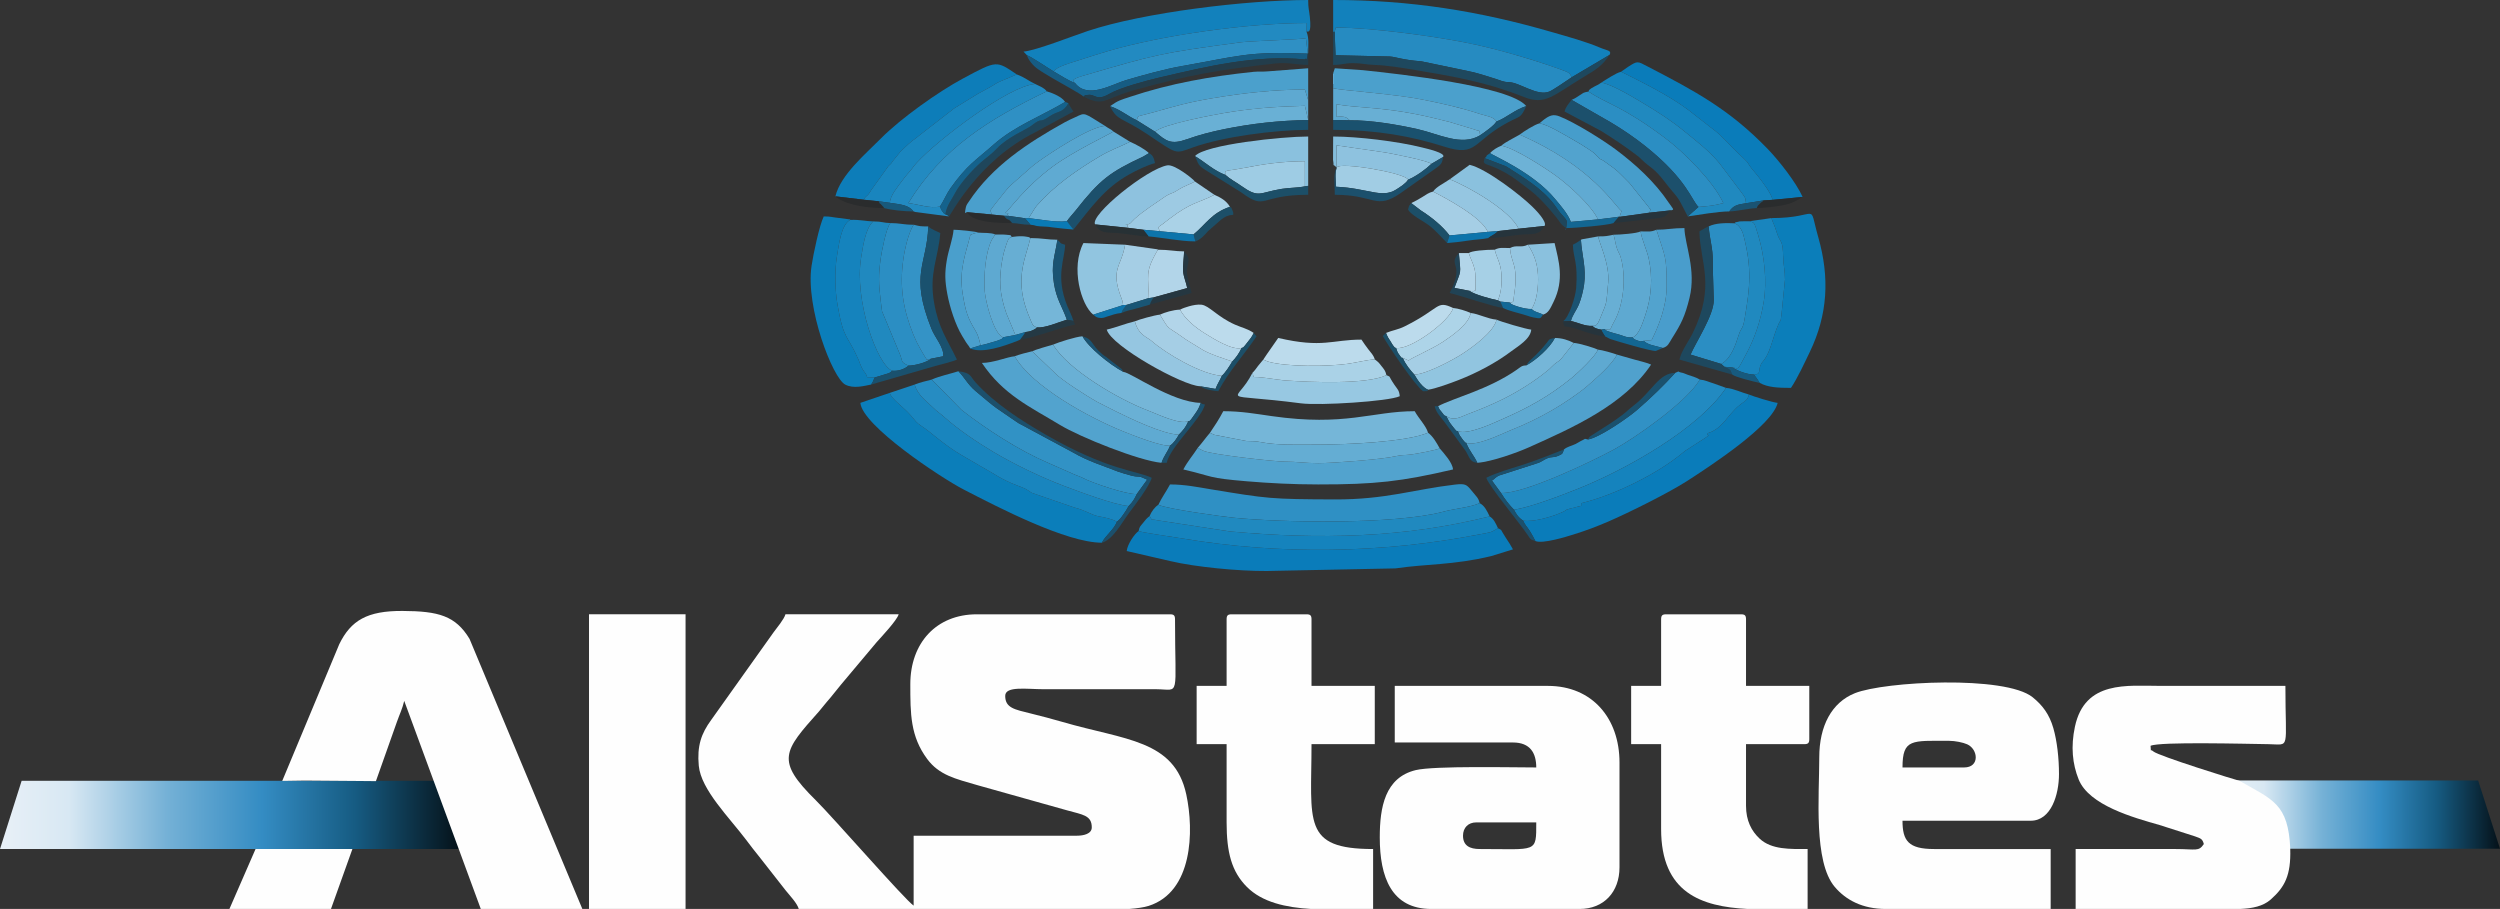 <?xml version="1.0" encoding="UTF-8"?>
<!DOCTYPE svg PUBLIC "-//W3C//DTD SVG 1.1//EN" "http://www.w3.org/Graphics/SVG/1.1/DTD/svg11.dtd">
<!-- Creator: CorelDRAW -->
<svg xmlns="http://www.w3.org/2000/svg" xml:space="preserve" width="184.579mm" height="67.11mm" version="1.1" style="shape-rendering:geometricPrecision; text-rendering:geometricPrecision; image-rendering:optimizeQuality; fill-rule:evenodd; clip-rule:evenodd"
viewBox="0 0 21513.22 7821.85"
 xmlns:xlink="http://www.w3.org/1999/xlink"
 xmlns:xodm="http://www.corel.com/coreldraw/odm/2003">
 <rect x="0" y="0" width="21513.22" height="7821.85" fill="#333333" stroke="none"/>
 <defs>
  <style type="text/css">
   <![CDATA[
    .fil2 {fill:#FEFEFE}
    .fil69 {fill:#0A7AB5}
    .fil3 {fill:#0A7CBA}
    .fil5 {fill:#0B7EBA}
    .fil65 {fill:#0D74AB}
    .fil16 {fill:#0D7DB9}
    .fil66 {fill:#116B9B}
    .fil71 {fill:#126896}
    .fil4 {fill:#1281BC}
    .fil60 {fill:#136692}
    .fil58 {fill:#14628C}
    .fil11 {fill:#1583BD}
    .fil49 {fill:#165C83}
    .fil73 {fill:#175A7E}
    .fil74 {fill:#18597B}
    .fil72 {fill:#195675}
    .fil12 {fill:#1985BE}
    .fil45 {fill:#1A516E}
    .fil61 {fill:#1A5372}
    .fil59 {fill:#1C4F68}
    .fil41 {fill:#1C506C}
    .fil37 {fill:#1E485E}
    .fil55 {fill:#1F465B}
    .fil17 {fill:#2089BF}
    .fil62 {fill:#214355}
    .fil10 {fill:#228AC1}
    .fil54 {fill:#233D4B}
    .fil64 {fill:#243944}
    .fil63 {fill:#253741}
    .fil67 {fill:#26343C}
    .fil7 {fill:#268BC1}
    .fil21 {fill:#268CC2}
    .fil68 {fill:#273135}
    .fil70 {fill:#2A2C2D}
    .fil14 {fill:#2B8EC3}
    .fil6 {fill:#2F90C4}
    .fil18 {fill:#3191C5}
    .fil15 {fill:#3192C5}
    .fil33 {fill:#3493C6}
    .fil35 {fill:#469DCB}
    .fil28 {fill:#499DCC}
    .fil23 {fill:#4A9FCC}
    .fil19 {fill:#4BA0CC}
    .fil13 {fill:#50A1CD}
    .fil8 {fill:#52A3CE}
    .fil36 {fill:#54A4CF}
    .fil47 {fill:#56A5CF}
    .fil31 {fill:#5CA8D1}
    .fil26 {fill:#5EA9D1}
    .fil27 {fill:#5FAAD2}
    .fil34 {fill:#60AAD2}
    .fil20 {fill:#64ADD3}
    .fil42 {fill:#67AED3}
    .fil46 {fill:#68AFD4}
    .fil24 {fill:#69B0D5}
    .fil25 {fill:#6DB2D6}
    .fil43 {fill:#70B3D7}
    .fil9 {fill:#75B6D8}
    .fil53 {fill:#84BDDC}
    .fil30 {fill:#8AC1DE}
    .fil32 {fill:#8EC2DF}
    .fil29 {fill:#91C5E0}
    .fil39 {fill:#95C6E1}
    .fil22 {fill:#97C8E2}
    .fil50 {fill:#9DCAE3}
    .fil48 {fill:#9ECCE4}
    .fil52 {fill:#A1CDE4}
    .fil44 {fill:#A5CEE5}
    .fil56 {fill:#A6D0E6}
    .fil40 {fill:#AAD2E7}
    .fil57 {fill:#ADD4E8}
    .fil51 {fill:#B2D5E9}
    .fil38 {fill:#BCDBEC}
    .fil1 {fill:url(#id0)}
    .fil0 {fill:url(#id1)}
   ]]>
  </style>
  <linearGradient id="id0" gradientUnits="userSpaceOnUse" x1="-0" y1="7012.46" x2="3962.97" y2="7012.46">
   <stop offset="0" style="stop-opacity:1; stop-color:#E8F0F7"/>
   <stop offset="0.149" style="stop-opacity:1; stop-color:#D8E8F3"/>
   <stop offset="0.361" style="stop-opacity:1; stop-color:#75B1D6"/>
   <stop offset="0.569" style="stop-opacity:1; stop-color:#348CC3"/>
   <stop offset="0.769" style="stop-opacity:1; stop-color:#165C83"/>
   <stop offset="1" style="stop-opacity:1; stop-color:#051118"/>
  </linearGradient>
  <linearGradient id="id1" gradientUnits="userSpaceOnUse" xlink:href="#id0" x1="19123.3" y1="7009.81" x2="21513.22" y2="7009.81">
  </linearGradient>
 </defs>
 <g id="Слой_x0020_1">
  <polygon class="fil0" points="21324.98,6716.13 19123.3,6716.13 19130.93,7303.47 21513.22,7303.47 "/>
  <polygon class="fil1" points="186.24,6718.79 3753.15,6718.79 3962.97,7306.13 -0,7306.13 "/>
  <path class="fil2" d="M6873.6 7821.85l31.56 0 31.57 0 31.55 0 31.55 0 31.57 0 31.56 0 31.55 0 31.57 0 31.56 0 31.55 0 31.57 0 31.55 0 31.56 0 31.57 0 31.55 0 31.56 0 31.57 0 31.55 0 31.55 0 31.57 0 31.56 0 31.55 0 31.57 0 31.56 0 31.55 0 31.57 0 31.55 0 31.56 0 31.55 0 31.57 0 31.56 0 31.55 0 31.57 0 31.55 0 31.56 0 31.57 0 31.55 0 31.56 0 31.57 0 31.55 0 31.56 0 31.55 0 31.57 0 31.55 0 31.56 0 31.57 0 31.55 0 31.56 0 31.57 0 31.55 0 31.55 0 31.56 0 31.57 0 31.55 0 31.56 0 31.57 0 31.55 0 31.55 0 31.57 0 31.56 0 31.55 0 31.56 0 31.57 0 31.55 0 822.91 0c69.43,-5.33 127.84,-13.71 167.81,-26.41 378.42,-120.24 392.29,-641.39 323.95,-958.74 -101.73,-472.32 -527.44,-466.98 -1066.04,-624.4 -93.29,-27.25 -177.91,-49.07 -271.49,-72.34 -139.34,-34.69 -220.67,-47.34 -220.67,-151.8 0,-86.87 184.56,-57.31 329.5,-57.31l974.27 0.13c204.45,1.95 157.46,86.31 157.46,-601.81 0,-33.01 -9.97,-42.97 -42.98,-42.97l-1661.78 0c-350.01,0 -573.03,247.15 -573.03,601.68 0,254.16 0.08,447.32 144.9,643.02 103.16,139.42 243.39,171.04 433.11,225.87l771.74 216.74c134.65,37.45 211.75,42.59 211.75,146.38 0,56.19 -70.86,71.63 -128.93,71.63l-1403.94 0 0 601.68c-75.76,-50.74 -695.61,-762.36 -841.57,-906.18 -349.02,-343.83 -278.72,-422.08 28.36,-766.6 26.74,-29.98 36.11,-46.66 64.58,-78.66 44.91,-50.42 78.68,-97.08 122.74,-149.46l307.38 -365.91c42.02,-47.15 175.84,-188.75 189.57,-240.2l-974.14 0c-11,41.2 -73.57,116.34 -102.45,155.41l-536.19 753.15c-86.56,118.17 -123.2,224.92 -107.22,394.87 19.41,206.49 262.78,445.12 408.31,638.59 41.07,54.62 70.37,92.71 112.85,145.03l226.58 289.14c32.67,40.95 99.65,110.53 112.72,159.46z"/>
  <path class="fil2" d="M12589.59 7191.52c0,-69.3 45.32,-114.61 114.61,-114.61l515.72 0c0,266.66 9.62,229.21 -487.06,229.21 -85.44,0 -143.27,-29.22 -143.27,-114.61zm-587.36 -802.25l1017.13 0c148.33,0 200.55,90.7 200.55,214.89 -193.89,0 -878.9,-15.49 -1037.25,22.86 -264.66,64.05 -309.38,319.94 -309.38,578.83 0,343.91 101.27,616.01 444.11,616.01l1275 0c210.47,0 343.82,-147.44 343.82,-358.14l0 -902.53c0,-378.48 -233.36,-658.97 -616.02,-658.97l-1317.97 0 0 487.06z"/>
  <path class="fil2" d="M16901.65 6604.17l-530.06 0c0,-248.96 80.75,-229.2 401.13,-229.2 51.28,0 120.36,13.97 156.06,30.15 94.2,42.7 109.66,199.05 -27.13,199.05zm-1246.35 -85.96c0,332.16 -50.47,896.96 132.92,1113.43 95.42,112.67 238.61,190.21 440.13,190.21l1418.25 0 0 -515.72 -1002.81 0c-221.32,0 -272.2,-70.75 -272.2,-243.54l1103.09 0c177.01,0 243.54,-226.64 243.54,-401.12 0,-136.82 -16.45,-284.21 -48.53,-395.58 -34.58,-120.04 -94.02,-197.95 -178.16,-265.92 -235.7,-190.34 -1275.49,-136.89 -1529.78,-34.87 -199.29,79.94 -306.44,280.53 -306.44,553.1z"/>
  <path class="fil2" d="M2428.71 6720.03l193.52 -2.91 447.03 3.4 165.61 1.43 180.69 -510.12c23.66,-67.72 46.43,-110.27 62.85,-180.69l658.99 1790.71 873.86 0 -970.83 -2324.09c-120.49,-198.76 -265.85,-238.79 -576.54,-240.41 -303.78,-1.6 -444.32,81.25 -544.5,286.39l-490.68 1176.29z"/>
  <path class="fil2" d="M19708.42 7306.13c-16.92,-390.65 -149.86,-422.56 -438.11,-587.35 -25.79,-5.16 -696.67,-213.8 -740.64,-252.76 -32.73,-28.99 -15.97,21.05 -23.53,-48.09 76.87,-36.89 816.8,-16.83 1017.38,-14.08 188.31,2.61 143,60.51 143,-501.64 -358.14,0 -716.3,0 -1074.43,0 -284.96,0 -651.81,-49.65 -736.94,351.81 -36.39,171.64 -21.21,320.03 32.22,453.18 89.52,223.08 472.23,328.71 696.44,392.31l303.78 97.34c47.71,17.98 64.23,18.54 76.97,66.3 -45.06,67.29 -66.53,43.02 -243.53,42.97l-859.55 0 0 515.72 18.36 0 18.37 0 18.33 0 18.36 0 18.36 0 18.37 0 18.33 0 18.36 0 18.36 0 18.37 0 18.36 0 18.33 0 18.36 0 18.37 0 18.36 0 18.36 0 18.33 0 18.37 0 18.36 0 18.36 0 18.33 0 18.37 0 18.36 0 18.36 0 18.36 0 18.35 0 18.36 0 18.36 0 18.36 0 18.35 0 18.36 0 18.36 0 18.36 0 18.36 0 18.35 0 18.36 0 18.36 0 18.36 0 18.35 0 18.36 0 18.36 0 18.36 0 18.36 0 18.35 0 18.36 0 18.36 0 18.36 0 18.36 0 18.35 0 18.36 0 18.36 0 18.36 0 18.35 0 18.36 0 18.36 0 18.36 0 18.36 0 18.35 0 18.36 0 18.36 0 18.36 0 18.35 0 18.36 0 18.36 0 239.56 0c106.65,-4.6 198.68,-22.41 265.69,-82.09 120.39,-107.19 173.63,-207.55 166.99,-433.64z"/>
  <path class="fil2" d="M14294.35 5329.17l0 573.04 -257.86 0 0 501.39 257.86 0 0 730.61c0,549.84 346.52,666.93 743.61,687.64l517.06 0 0 -515.72c-150.48,0 -309.35,6.64 -412.42,-88.96 -69.9,-64.84 -117.64,-154.55 -117.64,-283.5l0 -530.06 501.41 0c33.02,0 42.98,-9.97 42.98,-42.97l0 -458.41 -544.4 0 0 -573.04c0,-33.01 -9.97,-42.97 -42.97,-42.97l-644.67 0c-33.01,0 -42.97,9.97 -42.97,42.97z"/>
  <path class="fil2" d="M10555.33 5329.17l0 573.04 -257.86 0 0 501.39 257.86 0 0 673.31c0,258.74 42.97,423.69 174.9,555.7 132.07,132.15 334.45,176.33 551.04,189.24l534.73 0 0 -515.72c-613.44,0 -530.06,-235.5 -530.06,-902.53l544.37 0 0 -501.39 -544.37 0 0 -573.04c0,-33.01 -9.97,-42.97 -42.97,-42.97l-644.67 0c-33.01,0 -42.97,9.97 -42.97,42.97z"/>
  <polygon class="fil2" points="5068.56,7821.85 5899.46,7821.85 5899.46,5286.2 5068.56,5286.2 "/>
  <path class="fil3" d="M9798.29 4569.92c-36.2,24.01 -97.89,116.62 -102.5,171.9l372.46 85.96c216.92,51.6 585.98,87.12 831,85.85l1109.06 -22.49c264.02,-39.13 498.76,-27.32 825.02,-106.13l186.04 -57.52c-20.69,-39.1 -35.23,-59.8 -60.08,-97.52 -55.92,-84.84 -25.96,-61.32 -68.85,-84.72 -67.3,41.5 -64.09,34.67 -157.02,52.81 -838.63,163.75 -1713.53,179.01 -2567.87,34.28 -51.07,-8.66 -348.69,-51.53 -367.26,-62.41z"/>
  <path class="fil4" d="M11472.19 274.05l13.14 0 9.9 -37.13c314.79,2.81 800.05,68.82 1100.01,126.26 171.1,32.75 324.87,74.03 482.34,120.01 78.41,22.87 150.17,45.42 229.31,71.75 36.97,12.31 80.84,27.38 117.08,40.82 74.23,27.54 82.43,27.68 100.54,69.49l325.77 -192.92c22.9,-39.95 -25.44,-37.9 -80.76,-61.88 -117.89,-51.09 -284.39,-96.4 -411.29,-133.28 -629.84,-183.12 -1224.27,-277.17 -1886.02,-277.17l0 274.05z"/>
  <path class="fil5" d="M9481.63 4670.18c31.49,-62.09 102.51,-110.6 129.64,-180.11 -35.7,-23.79 -107.81,-38.22 -158.54,-47.33 -59.55,-10.68 -105.06,-49.3 -209.53,-76.02l-364.62 -125.74c-55.79,-37.24 -47.95,-33.71 -122.11,-61.97 -146.93,-56.03 -184.78,-94.35 -310.4,-162.74l-181.19 -105.59c-149.15,-88.79 -243.25,-183.31 -331.41,-241.84 -57.46,-38.14 -48.32,-40.79 -94.75,-93.07 -77.22,-86.91 -164.47,-137.38 -182.22,-194.91l-252.84 85.95c16.34,196.46 692.99,644.3 888.03,745.12 299.55,154.85 884.97,458.24 1189.94,458.24z"/>
  <path class="fil6" d="M9967.98 4343.98c85.91,38.29 555.67,101.51 646.61,110.95 407.98,42.3 1388.63,60.96 1807.41,-52.22 100.19,-27.09 227.51,-35.91 310.86,-73.04 -11.08,-46.14 -23.53,-51.09 -75.11,-114.43 -37.98,-46.66 -52.55,-54.93 -137.05,-45.18 -348.06,40.15 -594.34,129.34 -1034.14,127.71 -553.84,-2.06 -575.68,-6.12 -1072.32,-88.17 -108.58,-17.94 -218.5,-40.81 -345.99,-40.81 -32.15,60.76 -71.11,112.57 -100.27,175.19z"/>
  <path class="fil3" d="M13106.62 4480.07c16.5,39.1 34.23,52.03 57.3,88.65 17.79,28.22 33.8,58.49 48.78,87.15 61.84,26.35 264.55,-36.95 324.27,-55.43 106.66,-32.98 202.87,-69.24 302.99,-112.46 174.82,-75.43 521.18,-247.43 680.82,-350.64 198.82,-128.52 731.1,-476.19 776.38,-670.52 -43.03,-3.57 -209.35,-55.75 -246.96,-71.62 -12.55,53.37 -37.59,56.06 -78.96,89.55 -111.65,90.31 -142.1,200.54 -275.75,243.06 -15.11,43.87 50.81,-14.56 -15.7,36.61l-175.33 113.11c-4.21,3.03 -23.63,18.37 -24.13,18.8 -218.12,182.65 -596.82,367.61 -873.61,433.59l0 22.68c-208.5,52.96 -70.27,15.82 -181.64,63.01 -73.46,31.13 -229.77,79.12 -318.46,64.47z"/>
  <path class="fil5" d="M15243.74 1876.66c10.97,36.14 18.16,43.64 31.54,81.51 7.38,20.9 16.68,53.38 25.6,74.23 25.61,59.9 40.19,41.43 43.7,173.71 2.32,87.45 15.28,113.6 15.75,200.42l-30.43 301.69c-11.18,82.93 -3.48,31.73 -24.16,78.1 -53.18,119.36 -66.33,230.84 -122.85,308.2l-25.07 31.53c-34.34,60.84 3.58,93.86 -64.78,97.21 18.09,24.83 34.27,44.8 49.84,71.66 70.28,38.85 156.93,42.97 268.89,42.97 56.7,-84.65 114.09,-209.55 162.56,-310.19 154.5,-320.81 171.15,-639.36 72.71,-985.16 -90.84,-319.15 23.93,-165.87 -403.27,-165.87z"/>
  <path class="fil4" d="M8836.25 474.11c61.5,28.91 161.03,98.48 231.72,141.23 21.05,-42.76 160.66,-78.6 216.37,-97.04 90.36,-29.9 160.16,-52.1 250.81,-78.74 470.21,-138.24 1206.66,-241.17 1709.43,-241.17l-1.55 73.81c11.9,-5 44.69,26.98 28.39,-127.91 -6.17,-58.89 -14.13,-68.51 -14.13,-144.29 -526.95,0 -1413.78,106.09 -1896.56,266.63 -124.57,41.42 -446.75,168.61 -553.16,177.48l28.67 30.01z"/>
  <path class="fil7" d="M11485.32 274.05l7.47 201.3 467.13 10.84c52.47,2.96 106,29.07 271.44,41.5l390.09 81.28c87.9,16.83 164.82,43.67 245.95,68.7 46.31,14.28 65.35,28.18 116.86,29.22 93.23,1.89 245.96,125.61 350.72,80.1 31.62,-13.74 154.48,-98.22 189.52,-121.74 -18.11,-41.81 -26.31,-41.95 -100.54,-69.49 -36.24,-13.44 -80.11,-28.51 -117.08,-40.82 -79.14,-26.33 -150.9,-48.88 -229.31,-71.75 -157.47,-45.98 -311.24,-87.26 -482.34,-120.01 -299.96,-57.44 -785.23,-123.45 -1100.01,-126.26l-9.9 37.13z"/>
  <polygon class="fil2" points="3032.55,7306.13 2199.09,7306.13 1974.2,7821.85 2848.08,7821.85 "/>
  <path class="fil8" d="M12389.03 3858.17c-35.5,16.6 -202.48,47.05 -246.26,52.89 -50.4,6.73 -80.65,2.34 -129.25,14.04 -117.5,28.35 -550.99,60.86 -670.03,60.68 -113.8,-0.19 -182.85,-13.25 -286.38,-13.49 -94.01,-0.22 -619.91,-60.3 -697.78,-91.69 -2.13,-0.86 -26.56,-12.48 -31.08,-14.76l-20.99 -12.23c-41.77,65.36 -84.99,111.79 -124.39,186.24 270.32,62.97 200.32,72.64 543.14,101.52 196.03,16.53 401.4,27.3 617.25,27.41 491.78,0.28 714.31,-25.01 1160.39,-128.93 -4.97,-59.52 -75.84,-135.69 -114.62,-181.69z"/>
  <path class="fil9" d="M10411.94 3724.69l29.63 13.43c2.75,1.11 7.13,2.88 10.21,4.07l275.08 53.11c49.63,1.99 74.35,-0.28 121.22,9.07 145.33,28.96 327.67,21.61 495.19,21.43 232.46,-0.26 749.74,-19.62 945.5,-102.04 -16.4,-59.44 -83.04,-125.66 -114.62,-185.3 -368.61,0 -596.17,132.99 -1231.19,42.17 -136.7,-19.55 -260.05,-42.17 -416.26,-42.17 -38.43,72.6 -70.58,120.91 -114.75,186.23z"/>
  <path class="fil10" d="M12916.4 4241.84c31.99,51.84 73.1,106.63 111.44,143.77 136.24,-17.11 421.33,-128.03 546.25,-177.8 407.24,-162.21 1039.73,-512.62 1278.97,-869.92l-105.35 -37.93c-47.93,-13.99 -71.13,-29.13 -120.21,-33.7 -110.71,192.52 -562.95,505.92 -736.65,600.48 -182.98,99.61 -779.47,386.7 -974.44,375.09z"/>
  <path class="fil11" d="M9798.29 4569.92c18.57,10.89 316.18,53.75 367.26,62.41 854.34,144.74 1729.24,129.47 2567.87,-34.28 92.93,-18.14 89.72,-11.31 157.02,-52.81 -19.14,-42.13 -36.26,-80.22 -71.62,-101.44 -741.02,185.54 -1459.69,200.18 -2235.57,129.41l-620.82 -95.63c-76.13,-16.82 -35.6,12.44 -69.9,-36.6 -27.13,21.96 -32.56,28.21 -54.22,56.47 -26.25,34.25 -31.9,29.85 -40.02,72.46z"/>
  <path class="fil12" d="M7656.5 3380.87c17.75,57.53 105,108 182.22,194.91 46.42,52.27 37.29,54.93 94.75,93.07 88.16,58.52 182.25,153.05 331.41,241.84l181.19 105.59c125.62,68.39 163.48,106.72 310.4,162.74 74.16,28.26 66.32,24.73 122.11,61.97l364.62 125.74c104.47,26.71 149.98,65.34 209.53,76.02 50.72,9.11 122.84,23.54 158.54,47.33 24.71,-20.2 30.51,-27.46 55.99,-63.56 16.29,-23.09 31.69,-46.26 44.91,-72.04 -121.95,-8.83 -434.85,-127.05 -557.06,-173.2 -197.15,-74.43 -433.19,-188.75 -609.43,-293.93 -140.84,-84.09 -298.31,-189.9 -419.19,-297.94 -37.46,-33.47 -57.36,-43.14 -93.46,-78.63 -60.12,-59.1 -137.77,-111.87 -162.01,-201.52l-214.5 71.62z"/>
  <path class="fil13" d="M12617.38 3810.73c27.19,71.25 65.74,106.46 95.53,171.82 123.72,-8.83 343.73,-88.35 444.94,-133.71 373.3,-167.33 817.77,-363.87 1050.55,-711.51 -30.98,-14.87 -104.93,-32.3 -143.24,-42.97 -50.56,-14.09 -100.84,-28.05 -151.18,-42.98 -38.14,83.21 -183.57,207.51 -253.48,268.98 -74.77,65.76 -219.08,160.99 -306.41,210.88 -110.88,63.35 -220.35,117.54 -348.71,168.49 -83.09,33 -299.41,143.62 -387.99,111z"/>
  <path class="fil14" d="M14703.88 1948.31c8.24,115.98 36.28,180.59 35.37,300.5 -0.82,106.38 7.68,257.78 8.33,333 1.15,129.82 -155.34,364.23 -199.91,469.57l263.76 80.49c83.57,-43.18 124.56,-167.37 149.23,-245.24 25.75,-81.3 34.43,-39.57 52.9,-147.44 46.33,-270.39 62.89,-433.08 -10.31,-712.9 -12.1,-46.25 -37.93,-92.59 -78.57,-104.98 -78.75,-3.57 -163.24,-1.96 -220.81,26.99z"/>
  <path class="fil15" d="M8017.78 3266.27l256.61 261.33c212.98,166.05 495.87,349.62 747.92,456.96l238.41 104.94c28.86,11.06 36.67,12.24 60.61,25.02 76.23,40.72 380.84,144.51 461.14,136.54l89.26 -123.31c-9.99,-4.7 -47.08,-21.28 -53.71,-22.79 -30.3,-6.9 -29.49,-0.12 -74.94,-10.18 -20.94,-4.63 -103.98,-29.13 -122.23,-36.38 -134.29,-53.26 -255.75,-88.63 -384.5,-163.21l-474.11 -254.96c-211.85,-147.19 -165.55,-104 -367.86,-275.58 -68,-57.66 -93.94,-116.73 -147.02,-170.03 -74.85,23.74 -161.64,41.32 -229.57,71.62z"/>
  <path class="fil16" d="M7188.77 1689.4l242.87 29.18c29.25,-47.67 27.82,-18.02 62.89,-79l150.12 -209.73c27.75,-28.57 16.11,-9.93 39.42,-45.2l64.52 -79.98c121.37,-119.07 113.35,-95.59 161.93,-139.08l298.96 -231.78c2.55,-1.69 6.07,-3.99 8.61,-5.7l195.46 -120.04c12.65,-7.44 14.15,-8.22 27.89,-15.45 206.28,-109.04 48.92,-43.86 308.84,-152.07 -178.07,-117.81 -164.92,-125.74 -468.05,37.45 -206.97,111.44 -531.38,340.72 -703.02,514.66 -130.68,132.43 -345.88,312.11 -390.44,496.73z"/>
  <path class="fil17" d="M9967.98 4343.98c-27.7,16.03 -59.65,57.32 -75.44,97.01 34.3,49.03 -6.24,19.78 69.9,36.6l620.82 95.63c775.88,70.77 1494.55,56.13 2235.57,-129.41 -22.76,-48.05 -43.11,-91.83 -85.96,-114.14 -83.35,37.13 -210.67,45.96 -310.86,73.04 -418.77,113.17 -1399.43,94.51 -1807.41,52.22 -90.95,-9.44 -560.7,-72.66 -646.61,-110.95z"/>
  <path class="fil18" d="M13664.02 3781.93c-41.41,-9.22 -11.55,-8.04 -49.15,7.68 -18.24,7.65 -33.95,20.22 -55.78,30.65 -40.97,19.58 -70.88,22.35 -100.99,47.68 -13.21,33.6 -5.26,36.97 -53.4,56.13 -42.05,16.71 -47.54,3.19 -90.91,20.23 -25.48,10.01 -49.71,30.57 -81.95,40.9l-332.18 106.91c-31.62,14.45 -35.74,28.81 -61.09,43.44l77.83 106.27c194.97,11.61 791.46,-275.48 974.44,-375.09 173.7,-94.56 625.94,-407.96 736.65,-600.48 -35.02,-20.84 -69.9,-29.18 -105.77,-41.62 -30.28,-10.49 -27.49,-13.4 -53.57,-18.36 -42.57,-8.09 -2.93,-18.14 -52.51,2.67 -95.82,105.7 -209.74,216.49 -330.21,320.49 -78.04,67.39 -326.58,238.79 -421.42,252.49z"/>
  <path class="fil11" d="M13027.84 4385.61c21.01,39.85 38.05,67.43 78.78,94.47 88.69,14.65 244.99,-33.33 318.46,-64.47 111.37,-47.19 -26.87,-10.05 181.64,-63.01l0 -22.68c276.79,-65.98 655.49,-250.94 873.61,-433.59 0.5,-0.43 19.92,-15.77 24.13,-18.8l175.33 -113.11c66.51,-51.17 0.59,7.26 15.7,-36.61 133.65,-42.52 164.11,-152.75 275.75,-243.06 41.38,-33.49 66.41,-36.18 78.96,-89.55 -62.78,-16.52 -131.13,-51.81 -197.14,-57.31 -239.24,357.29 -871.73,707.71 -1278.97,869.92 -124.92,49.77 -410.01,160.69 -546.25,177.8z"/>
  <path class="fil8" d="M9995.13 3982.55c21.76,-63.26 51.95,-92.4 74.45,-148.56 -73.82,10.72 -324.23,-89.85 -402.85,-121.39 -296.78,-119.04 -788.75,-388.66 -935.05,-646.89 -66.73,6.34 -184.91,57.3 -282.24,57.3 185.1,276.41 420.83,380.87 670.55,532.83 172.27,104.82 683.71,310.05 875.14,326.71z"/>
  <path class="fil3" d="M13950.53 617.44c184.67,92.31 406.18,200.97 574.86,326.28l201.1 156.94c105.48,76.27 146.04,143.13 280.11,264.23 43.45,39.24 34.13,45.97 69.42,88.18l51.75 62.87c36.74,46.97 112.18,143.74 126.01,203.79l258.27 -25.3c-56.63,-124.65 -200.96,-309.24 -296.97,-408.98 -332.4,-345.33 -631.9,-503.03 -1035.33,-712.6 -90.56,-47.05 -86.06,-51.16 -169.53,2.26l-51.54 35.74c-1.72,1.33 -5.61,4.2 -8.16,6.61z"/>
  <path class="fil5" d="M7495.73 3309.25c19.55,-28.65 16.77,-27.75 30.19,-60.7l-63.35 -2.56c-12.28,-38.72 -19.09,-33.45 -39.97,-69.69 -18.15,-31.47 -21.45,-49.79 -34.87,-80.76 -94.42,-217.91 -127.08,-161.71 -181.2,-476.2 -21.2,-123.1 -24.92,-293.49 -4.09,-414.96 15.5,-90.28 34.77,-273.5 115.27,-312.63 -3.04,-2.04 -8.24,-7.7 -10.02,-4.52l-101.97 -13.19c-44.55,-4.44 -53.66,-11.68 -117.22,-11.68 -37.97,79.14 -89.42,322.96 -104.77,425.27 -53.6,357.19 181.1,966.18 290.34,1022.32 71.58,36.77 160.48,11.15 221.66,-0.69z"/>
  <path class="fil19" d="M11472.26 630.33l0 128.93c64.55,18.43 524.91,49.29 759.83,96.16 174.37,34.79 337.6,70.09 505.33,126.01 45.6,15.21 121.15,23.18 138.76,64.91 89.17,-33.37 155.49,-100.98 257.79,-133.56 -142.08,-173.13 -1091.01,-275.51 -1406.05,-308.96l-241.42 -16.47 -14.24 42.98z"/>
  <path class="fil20" d="M10307.25 3853.62l20.99 12.23c4.52,2.27 28.95,13.89 31.08,14.76 77.87,31.39 603.77,91.47 697.78,91.69 103.53,0.23 172.58,13.3 286.38,13.49 119.04,0.19 552.53,-32.33 670.03,-60.68 48.59,-11.7 78.85,-7.32 129.25,-14.04 43.79,-5.84 210.76,-36.29 246.26,-52.89 -25.61,-46.11 -58.36,-104.56 -100.27,-134.41 -195.76,82.43 -713.04,101.79 -945.5,102.04 -167.52,0.17 -349.86,7.53 -495.19,-21.43 -46.87,-9.35 -71.59,-7.07 -121.22,-9.07l-275.08 -53.11c-3.08,-1.19 -7.46,-2.96 -10.21,-4.07l-29.63 -13.43c-37.19,43.14 -64.05,82.48 -104.69,128.93z"/>
  <path class="fil10" d="M9067.97 615.34c59.2,33.12 116.61,73.92 183.65,99.72 -9.22,-16.36 -52.43,-27.54 65.58,-62.17 630.28,-184.89 668.9,-196.29 1360.16,-288.92 82.99,-11.13 537.59,-24.45 560.07,-35.74l16.06 133.17 3.8 -3.75c0,-69.02 8.87,-125.6 -14.27,-185.46l1.55 -73.81c-502.77,0 -1239.23,102.93 -1709.43,241.17 -90.65,26.64 -160.45,48.85 -250.81,78.74 -55.71,18.44 -195.32,54.28 -216.37,97.04z"/>
  <path class="fil19" d="M9552.52 913.48c96.38,33.4 153.42,87.36 229.38,121.15 22.48,-47.18 -20.44,-22.7 138.6,-66.76 210.76,-58.4 283.14,-83.65 521.18,-123.95 239.54,-40.57 516.54,-72.96 786.95,-73.51l28.66 91.72 0 -274.77 -345.96 26.52c-42.1,4.53 -82.48,-0.16 -124.66,4.27 -367.53,38.54 -713.22,98.71 -1060.48,214.53 -88.16,29.41 -101.7,30.55 -173.66,80.83z"/>
  <path class="fil11" d="M13778.63 711.28c88.94,9.93 303.34,142.18 376.44,186.05 121.04,72.65 232.65,145.02 340.38,233.51 108.18,88.86 210.74,165.27 300.24,273.53l185.03 245.19c31.84,46.1 39.07,41.35 43.91,99.36l150.12 -24.34 79.03 -4.86c-13.82,-60.05 -89.27,-156.82 -126.01,-203.79l-51.75 -62.87c-35.29,-42.22 -25.97,-48.94 -69.42,-88.18 -134.07,-121.1 -174.63,-187.95 -280.11,-264.23l-201.1 -156.94c-168.69,-125.31 -390.2,-233.97 -574.86,-326.28 -43.92,9.57 -131.34,68.87 -171.9,93.84z"/>
  <path class="fil21" d="M7871 3309.25c24.24,89.65 101.89,142.42 162.01,201.52 36.11,35.49 56,45.15 93.46,78.63 120.89,108.04 278.35,213.85 419.19,297.94 176.24,105.19 412.28,219.5 609.43,293.93 122.22,46.14 435.12,164.36 557.06,173.2 33.37,-32.44 51.36,-61.66 70.3,-103.41 -80.3,7.97 -384.92,-95.82 -461.14,-136.54 -23.94,-12.79 -31.75,-13.96 -60.61,-25.02l-238.41 -104.94c-252.05,-107.33 -534.94,-290.9 -747.92,-456.96l-256.61 -261.33c-50.41,12.54 -101.79,25.25 -146.78,42.98z"/>
  <path class="fil6" d="M8089.35 1776.46c33.53,-51.4 56.33,-109.52 89.82,-156.68 143.62,-202.31 220.01,-241.37 369.16,-373.95 180.46,-160.39 405.28,-242.69 617.4,-368.58 -26.84,-42.47 -101.86,-74.7 -157.58,-91.26 -496.88,238.64 -905.35,492.09 -1191.37,961.74 74.21,7.75 191.73,50.46 272.57,28.73z"/>
  <path class="fil11" d="M7525.91 3248.55l122.33 -36.91c23.92,-13.4 13.03,-5.68 29.37,-21.29 -129.42,-50.81 -328.62,-608.44 -266.93,-975.19 14.78,-87.99 35.36,-250.22 103.95,-309.83 -65.13,-1.62 -106.79,-15.4 -196.94,-13.58 -80.5,39.13 -99.77,222.35 -115.27,312.63 -20.83,121.47 -17.11,291.86 4.09,414.96 54.13,314.49 86.79,258.29 181.2,476.2 13.43,30.97 16.73,49.29 34.87,80.76 20.87,36.24 27.68,30.97 39.97,69.69l63.35 2.56z"/>
  <path class="fil9" d="M9062.28 2965.43c122.18,212.21 562.08,470.84 813.91,566.03 78.92,29.83 271.8,124.75 350.24,93.02 18.05,-5.04 7.19,2.45 24.7,-17.31 0.64,-0.72 29.62,-41.5 29.9,-41.91 25.37,-36.62 35.15,-49.9 51.89,-98.44 -248.95,-4.65 -602.17,-262.1 -665.77,-266.34 -119.14,-63.5 -299.95,-209.87 -352.36,-306.67 -59.45,4.23 -204.31,51.11 -252.5,71.62z"/>
  <path class="fil17" d="M13669.48 787.92c169.39,113.06 275.66,114.92 656.22,397.61 161.72,120.13 419.6,376.68 504.16,562.2 -72.43,20.71 -147.11,28.51 -213.79,32.81l-92.48 81.73c93.21,-13.05 260.48,-42.89 356.95,-42.89 34.67,-47.89 64.23,-59.43 144.09,-70.46 -4.84,-58.01 -12.06,-53.26 -43.91,-99.36l-185.03 -245.19c-89.5,-108.25 -192.06,-184.67 -300.24,-273.53 -107.73,-88.5 -219.34,-160.87 -340.38,-233.51 -73.1,-43.87 -287.5,-176.12 -376.44,-186.05 -29.7,21.88 -30.82,18.18 -58.38,33.35 -1.14,0.64 -26.2,14.98 -26.75,15.4 -30.93,23.94 -14.24,7.4 -24.02,27.9z"/>
  <path class="fil6" d="M9251.62 715.06c108.74,140.95 316.9,10.07 441.33,-26.53 150.1,-44.15 330.61,-94.38 479.84,-120.53 491.29,-86.05 558.93,-127.12 1080.71,-106.6l-16.06 -133.17c-22.48,11.28 -477.09,24.6 -560.07,35.74 -691.26,92.64 -729.88,104.04 -1360.16,288.92 -118.01,34.63 -74.8,45.81 -65.58,62.17z"/>
  <path class="fil12" d="M7431.65 1718.58l129.79 13.28 96.62 13.47c0.77,-60.27 65.85,-136.86 101.56,-185.16 25.35,-34.27 36.4,-49.09 64.05,-79.86 29.66,-33.03 35.57,-47.18 64.4,-78.91 181.85,-200.07 795.45,-663.99 1019.8,-678.62 -60.29,-28.54 -88.7,-56.75 -157.58,-82.23 -259.92,108.21 -102.57,43.03 -308.84,152.07 -13.74,7.24 -15.25,8.02 -27.89,15.45l-195.46 120.04c-2.54,1.71 -6.06,4.01 -8.61,5.7l-298.96 231.78c-48.58,43.5 -40.56,20.01 -161.93,139.08l-64.52 79.98c-23.31,35.27 -11.67,16.63 -39.42,45.2l-150.12 209.73c-35.07,60.98 -33.64,31.33 -62.89,79z"/>
  <path class="fil22" d="M11930.6 3228.36c-169.23,82.95 -670.81,59.65 -860.7,46.06 -103.53,-7.41 -177.63,-28.81 -278.51,-30.04 -12.84,-14.17 -3.23,-14.76 -14.18,-35.43 -138.12,277.48 -317.58,166.5 418.69,261.98 158.56,20.56 755.85,-16.56 849.31,-61.4 -4.28,-51.47 -19.56,-59.37 -45.55,-97.75 -62.67,-92.52 -23.81,-61.04 -69.06,-83.42z"/>
  <path class="fil14" d="M13524.01 859.54l335.92 192.67c102.79,61.24 205,130.66 296.57,203.5 363.13,288.97 399.68,469.5 459.57,524.83 66.68,-4.3 141.37,-12.1 213.79,-32.81 -84.56,-185.53 -342.44,-442.07 -504.16,-562.2 -380.56,-282.69 -486.83,-284.55 -656.22,-397.61 -49.17,9.67 -37.93,8.24 -74.4,30.91 -36.33,22.55 -30.58,22.66 -71.07,40.71z"/>
  <path class="fil14" d="M7818.1 3146.22c46.42,1.26 159.08,-27.04 192.78,-59.38 -57.86,13.24 -24.04,14.2 -52.03,-17.4 -0.14,-0.15 -36.19,-61.94 -37.38,-64 -26.21,-45.74 -43.68,-81.99 -61.4,-125.59 -88.2,-217.07 -119.41,-410.04 -87.16,-645.25 13.18,-96.06 46.41,-234.78 89.54,-300.62 -91.6,0 -118.35,-14.34 -199.88,-14.34 -36.54,37.67 -76.99,255.01 -83.8,304.59 -19.85,144.4 -18.19,218.8 0.19,364.73 2.63,20.87 6.55,53.78 11.36,90.1l147.12 353.48c37.08,79.49 3.14,80.05 80.65,113.69z"/>
  <path class="fil23" d="M8320.51 1825.79l214.82 20.37c-16.8,-49.17 -16.71,-25.69 12.27,-69.78 9.52,-14.49 39.57,-50.46 51.1,-64.91 33.59,-42.1 59.98,-78.46 98.45,-117.21l114.69 -100.69c47.82,-41.28 69.96,-64.62 125.36,-104.3 98.95,-70.84 441.97,-299.45 572.34,-305.51 -188.56,-116.34 -166.8,-116.94 -252.84,-76.83 -38.64,18.02 -60.57,26.74 -97.11,47.05 -314.81,175.03 -622.7,376.58 -823.01,681.9 -8.09,12.33 -20.49,26.33 -24.93,47.32 -17.11,80.6 3.12,38.16 8.86,42.58z"/>
  <path class="fil10" d="M7658.06 1745.33c96.77,14.77 159.64,18.02 203.26,74.05 3.18,1.95 8.58,-0.1 10.42,4.13l294.06 38.85c-28.6,-26.18 -5.79,-6.77 -30.53,-18.16 -12.62,-10.04 -5.94,4.31 -27.89,-28.64 -22.6,-33.95 4.93,21.48 -18.03,-39.09 -80.84,21.73 -198.36,-20.98 -272.57,-28.73 286.02,-469.65 694.49,-723.09 1191.37,-961.74 -26.31,-32.68 -53.82,-40.25 -100.28,-63.21 -224.35,14.63 -837.96,478.54 -1019.8,678.62 -28.82,31.73 -34.73,45.88 -64.4,78.91 -27.65,30.77 -38.7,45.6 -64.05,79.86 -35.71,48.3 -100.79,124.89 -101.56,185.16z"/>
  <path class="fil8" d="M13076.68 1158.64c627,272.28 819.81,616.7 877.14,657.45l-17.53 49.97 257.86 -36.04c17.23,-64.16 13.25,-7.18 -6.33,-47.22l-165.46 -207.16c-107.35,-106.81 -87.97,-96.16 -207.03,-180.51 -69.06,-48.91 -23.25,-0.49 -80.68,-60.85 -21.17,-22.26 -36.96,-32.38 -64.47,-50.42 -46.69,-30.58 -83.63,-53.79 -133.07,-81.56 -67.73,-38.08 -214.49,-128.95 -288.54,-141.06 -41.75,9.52 -139.2,71.85 -171.9,97.4z"/>
  <path class="fil12" d="M15053.62 1903.81c44.2,13.28 40.96,2.75 77.95,126.39 51.2,171.13 75.5,389.78 45.46,568.53 -28.65,170.42 -78.81,316.62 -157.44,460.35 -73.89,135.03 -50.64,110.61 -108.24,103.98 43.01,31.1 127.02,59.48 181.68,60.2 68.36,-3.35 30.44,-36.36 64.78,-97.21l25.07 -31.53c56.52,-77.36 69.66,-188.84 122.85,-308.2 20.68,-46.38 12.98,4.83 24.16,-78.1l30.43 -301.69c-0.47,-86.82 -13.43,-112.97 -15.75,-200.42 -3.51,-132.28 -18.09,-113.81 -43.7,-173.71 -8.92,-20.85 -18.22,-53.33 -25.6,-74.23 -13.38,-37.87 -20.57,-45.36 -31.54,-81.51l-190.12 27.15z"/>
  <path class="fil24" d="M12446.53 3581.51c19.81,41.81 23.11,48.29 48.47,81.02 0.78,1 25.16,31.59 25.21,31.64 18.94,19.2 6.62,12.1 24.86,16.27 88.41,33.37 303.75,-69.03 374.43,-99.94 233.65,-102.17 406.97,-198.17 603.42,-356.4 46.91,-37.76 213.15,-193.58 227.06,-245.69 -31.83,-15.28 -163.38,-56.05 -206.96,-57.31l-104.55 132.07c-31.54,34.87 -30.25,23.37 -63.73,52.11 -21.63,18.58 -28.43,29.45 -51.56,48.68 -114.94,95.49 -257.88,184.86 -394,252.69 -50.96,25.37 -94.36,43.5 -148,67.29 -48,21.31 -99.68,39.51 -154.13,61.03 -58.26,23.03 -115.69,60.26 -180.52,16.55z"/>
  <path class="fil25" d="M8851.7 1877.24c100.07,9.91 230.36,38.84 329.65,25.99 18.85,-29.45 51.59,-62.12 75.83,-93.09 207.8,-265.31 296.16,-330.03 580.36,-462.87l49.49 -29.31c-34.59,-35.74 -119.25,-79.47 -162.6,-97.59 -90.54,44.39 -171.16,71.74 -259.85,124.65 -197.86,118.01 -386.34,247.83 -538.95,420.43 -1.95,2.2 -4.64,5.47 -6.48,7.75 -1.86,2.3 -4.36,5.73 -6.13,8.1 -2.54,3.36 -9.15,13.54 -11.56,17.01l-49.74 78.93z"/>
  <path class="fil17" d="M7677.62 3190.34c49.3,4.79 105.56,-12.68 140.48,-44.13 -77.52,-33.64 -43.58,-34.2 -80.65,-113.69l-147.12 -353.48c-4.81,-36.32 -8.73,-69.22 -11.36,-90.1 -18.38,-145.92 -20.04,-220.33 -0.19,-364.73 6.81,-49.58 47.26,-266.92 83.8,-304.59 -63.85,-1.36 -70.27,-14.31 -147.93,-14.31 -68.59,59.62 -89.17,221.85 -103.95,309.83 -61.69,366.75 137.51,924.38 266.93,975.19z"/>
  <path class="fil26" d="M13885.39 2019.93c16.22,52.41 12.09,82.68 39.17,143.38 1.77,3.95 7.51,14.88 9.29,19 7.9,18.22 4.45,5.16 12.55,31.77 48.07,158.14 28.73,408.18 -58.88,558.16 -41.84,71.63 -12.52,71.78 -81.33,59.26 29.5,21.87 6.01,9.51 50.86,25.91 23.58,8.62 46.76,13.11 67.51,19.03 53.8,15.35 69.83,30.3 124.89,26.67 53.04,-19.77 85.28,-122.68 104.28,-177.03 58.52,-167.35 70.06,-334.5 33.86,-501.17 -15.89,-73.13 -62.61,-172.35 -69.66,-233.63 -29.6,17.37 -180.33,28.65 -232.53,28.65z"/>
  <path class="fil27" d="M8731.69 3065.71c146.3,258.23 638.27,527.86 935.05,646.89 78.63,31.54 329.03,132.11 402.85,121.39 32.4,-23.25 54.08,-57.08 74.58,-93.23 -142.92,-6.78 -405.78,-133.87 -536.66,-198.15l-171.62 -86.96c-76.26,-43.57 -303.14,-185.84 -357.7,-245.4l-196.12 -187.51c-37.76,8.03 -117.72,29.59 -150.38,42.97z"/>
  <path class="fil26" d="M9781.9 1034.63l158.69 99.29c58.25,-64.1 515.46,-147.96 588.6,-160.57 233.26,-40.18 440.84,-55.51 699.45,-62.79l28.66 120.83 0 -169.27 -28.66 -91.72c-270.41,0.55 -547.41,32.94 -786.95,73.51 -238.04,40.3 -310.42,65.55 -521.18,123.95 -159.05,44.06 -116.12,19.58 -138.6,66.76z"/>
  <path class="fil28" d="M14253.86 1976.95c75.55,239.38 88.32,221.44 88.21,487.51 -0.07,171.61 -71.59,347.41 -129.42,462.25l-66.75 6.33c14.73,13.19 6.56,9.81 30.69,22.13 18.79,9.57 21.08,9.29 44.37,16.05 29.8,8.65 60.62,15.35 87.73,23.07 46.04,-12.61 53.24,-41.4 77.68,-80.11 81.41,-128.98 112.39,-189.62 152.05,-349.33 60.26,-242.62 -40.32,-458.99 -43.5,-602.22 -103.64,0 -149,14.32 -241.07,14.32z"/>
  <path class="fil9" d="M8923.53 2817.37c73.11,6.06 181.9,-44.33 257.07,-66.16 -38.19,-109.23 -90.38,-176.68 -111.69,-315.7 -25.56,-166.58 7.58,-223.67 30.11,-372.62 -87.23,0 -131.31,-14.32 -231.88,-14.32 -34.69,156.62 -135.08,331.69 -32.87,619.02 9.98,28.05 22.4,58.78 32.53,82.09 17.86,40.98 16.2,52.81 56.74,67.68z"/>
  <path class="fil29" d="M12171.15 3223.77c27.59,48.88 71.47,112.21 117.6,129.87 63.37,-7.93 200.74,-59.06 262.17,-83.07 159.86,-62.5 320.15,-147.1 454.13,-247.84 58.49,-43.96 165.16,-105.28 171.89,-186.24 -43.6,-3.62 -267.4,-69.51 -298.64,-85.96 -23.16,106.76 -205.67,236.33 -295.17,294.79 -76.68,50.05 -309.95,175.24 -411.98,178.44z"/>
  <path class="fil30" d="M10283.14 1343.16c86.68,52.11 163.55,126.05 262.89,162.63 -10.55,-47.33 -2.68,-29.39 141.16,-57.44 183.7,-35.82 347.09,-60.61 541.46,-60.72l0.08 215.82 28.58 -4.25 0 -424.47c-224.89,0 -887.34,69.26 -974.16,168.44z"/>
  <path class="fil29" d="M9407.49 2707.57l257.56 -82.52c-4.69,-34.48 -6.34,-37.22 -15.05,-59.62 -98.5,-253.85 1.24,-270.83 31.88,-459.54l-358.55 -14.34c-111.45,210.62 -20.47,532.32 84.16,616.02z"/>
  <path class="fil31" d="M11472.19 1032.57l143.17 2.76c-27.13,-22.51 -33.02,-37.32 -114.59,-30.23l0.01 -107.45c171.03,30.18 362.46,23.67 664.71,81.1 110.54,21 199.24,43.59 303.36,69.56l208.98 62.83c75.97,28.58 45.91,-4.72 59.29,52.72 37.12,-24.7 125.98,-87.85 139.05,-117.52 -17.61,-41.73 -93.16,-49.7 -138.76,-64.91 -167.73,-55.91 -330.95,-91.21 -505.33,-126.01 -234.92,-46.87 -695.28,-77.73 -759.83,-96.16l0 -128.93 -0.07 402.24z"/>
  <path class="fil32" d="M9423.59 1931.01l286.44 29.73c-29.93,-34.13 39.17,-28.51 -27.54,-25.73 57.16,-10.73 41.92,-16.25 79.27,-49.84 85.28,-76.72 164.47,-123.22 247.7,-182.06 67.65,-47.8 65.85,-30.26 112.53,-59.63 86.14,-54.17 124.76,-58.31 160.21,-81.98 -14.17,-20.58 -173.02,-148.98 -236.33,-138.76 -173.5,28.05 -669.82,426.53 -622.28,508.26z"/>
  <path class="fil33" d="M8010.88 3086.83l106.66 -21.12c4.27,-80.79 -70.92,-158.29 -102.28,-236.59 -190.05,-474.81 -37.53,-549.87 -27.49,-880.81 -72.26,0 -71.02,-1.53 -125.32,-14.34 -43.12,65.84 -76.35,204.56 -89.54,300.62 -32.25,235.2 -1.04,428.18 87.16,645.25 17.72,43.59 35.19,79.85 61.4,125.59 1.19,2.06 37.24,63.85 37.38,64 27.98,31.6 -5.83,30.64 52.03,17.4z"/>
  <path class="fil9" d="M13133.96 3144.6c-40.16,0.71 -46,12.26 -83.23,38.17 -244.2,169.96 -540.04,240.84 -676.05,312.72 15.19,33.77 7.47,21.26 33.43,53.14 21.38,26.27 13.39,24.72 38.43,32.88 64.83,43.71 122.25,6.48 180.52,-16.55 54.45,-21.52 106.13,-39.72 154.13,-61.03 53.64,-23.79 97.04,-41.91 148,-67.29 136.11,-67.82 279.05,-157.19 394,-252.69 23.14,-19.23 29.93,-30.11 51.56,-48.68 33.49,-28.74 32.19,-17.24 63.73,-52.11l104.55 -132.07c-51.09,-26.03 -98.51,-41.42 -162.44,-42.97 -43.95,85.14 -159.76,188.44 -246.61,236.47z"/>
  <path class="fil26" d="M12545.08 3710.44c18.81,43.23 9.86,28.31 37.6,66.18 2.53,3.46 10.19,14.36 17.56,21.85 22.77,23.09 -2.53,4.41 17.13,12.26 88.58,32.61 304.9,-78.01 387.99,-111 128.36,-50.95 237.84,-105.14 348.71,-168.49 87.32,-49.88 231.64,-145.12 306.41,-210.88 69.91,-61.47 215.34,-185.77 253.48,-268.98 -30.84,-11.77 -127.78,-39.97 -163.99,-42.97 -13.9,52.11 -180.14,207.93 -227.06,245.69 -196.45,158.22 -369.76,254.23 -603.42,356.4 -70.68,30.91 -286.02,133.31 -374.43,99.94z"/>
  <path class="fil24" d="M8882.07 3022.74l196.12 187.51c54.56,59.56 281.44,201.83 357.7,245.4l171.62 86.96c130.88,64.28 393.74,191.37 536.66,198.15 35.92,-38.26 57.95,-60.46 82.26,-116.28 -78.44,31.73 -271.32,-63.19 -350.24,-93.02 -251.84,-95.19 -691.73,-353.82 -813.91,-566.03 -31.47,8.21 -158.38,45.48 -180.21,57.31z"/>
  <path class="fil34" d="M12919.08 1253.89c111.06,17.46 384.46,195.46 474.38,261.75 110.33,81.32 304.16,256.02 357.53,372.36l181.66 -23.14 3.64 1.19 17.53 -49.97c-57.33,-40.75 -250.15,-385.17 -877.14,-657.45 -45.44,27.33 -123.8,63.82 -157.59,95.25z"/>
  <path class="fil35" d="M13248.58 1061.24c74.05,12.11 220.81,102.99 288.54,141.06 49.44,27.77 86.38,50.98 133.07,81.56 27.51,18.04 43.3,28.16 64.47,50.42 57.43,60.36 11.62,11.95 80.68,60.85 119.06,84.35 99.69,73.7 207.03,180.51l165.46 207.16c19.58,40.04 23.56,-16.95 6.33,47.22l186.16 -20.37c33.01,-5.17 14.7,-12.89 -21.76,-67.38 -118.1,-176.47 -283.58,-327.19 -450.98,-452.97 -108.53,-81.54 -353.71,-235.31 -487.41,-287.72 -55.08,-21.61 -87.43,-9.84 -148.36,38.99 -20.91,16.75 -10.98,9.34 -23.22,20.68z"/>
  <path class="fil36" d="M8437.93 2971.08c40.27,-6.98 62.74,-15.16 103.53,-27.16 14.7,-4.32 31.47,-8.04 44.46,-13.28 53,-21.32 21.43,-3.97 46.38,-28.51 -80.84,-25.21 -152.08,-310.35 -158.29,-395.08 -9.63,-131.16 4.97,-331.62 60.39,-442.87l29.65 -46.14c-31.49,-17.37 -104.65,-12.28 -143.27,-15.96 -43.04,5.13 -35.47,6.68 -70.23,19.22 -36.26,153.01 -101.03,295.14 -66.19,508.49 25.73,157.77 44.05,206.29 110.66,317.59 22.91,38.29 32.06,77.02 42.91,123.69z"/>
  <path class="fil27" d="M8678.58 1857.9l140.97 19.9 32.16 -0.56 49.74 -78.93c2.41,-3.46 9.02,-13.65 11.56,-17.01 1.77,-2.37 4.27,-5.8 6.13,-8.1 1.84,-2.28 4.53,-5.55 6.48,-7.75 152.61,-172.6 341.09,-302.42 538.95,-420.43 88.7,-52.92 169.32,-80.26 259.85,-124.65l-143.24 -88.63c-18.85,16.19 -335.82,164.78 -517.97,298.59 -246.61,181.17 -385.51,384.82 -413.2,403.37 76.27,0.23 -4.85,-9.58 28.57,24.21z"/>
  <path class="fil37" d="M13850.26 472.33l-325.77 192.92c-35.04,23.52 -157.89,108 -189.52,121.74 -104.76,45.51 -257.49,-78.21 -350.72,-80.1 -51.5,-1.04 -70.55,-14.94 -116.86,-29.22 -81.13,-25.02 -158.05,-51.87 -245.95,-68.7l-390.09 -81.28c-165.44,-12.44 -218.97,-38.54 -271.44,-41.5l-467.13 -10.84 -7.47 -201.3 -13.14 0 0 284.66c81.44,0 92.29,-15.47 171.9,-15.47 75.62,0 102.29,12.88 186.22,15.48 104.77,3.26 245.98,26.47 343.9,42.91 348.74,58.6 619.62,105.57 941.08,233.63 184.97,73.67 250.55,-15.36 519.43,-176.94 96.68,-58.08 152.86,-90.58 215.54,-186z"/>
  <path class="fil24" d="M9940.59 1133.92c96.3,81.83 135.71,113.83 276.77,63.08 99.37,-35.75 206.92,-63.31 314.82,-85.37 235.59,-48.21 470.19,-74.43 725.12,-79.1l0 -1.13 -28.66 -120.83c-258.61,7.27 -466.19,22.61 -699.45,62.79 -73.15,12.61 -530.35,96.47 -588.6,160.57z"/>
  <path class="fil38" d="M10870.96 3094.36l39.65 16.94c159.08,47.34 516.94,42.75 684.54,19.64 81.75,-11.26 163.16,-33.94 235.17,-38.37 -10.26,-36.04 -32.2,-56.36 -55.19,-86.23 -23.64,-30.75 -38.73,-53.03 -59.41,-83.89 -253.58,0 -331.53,75.32 -716.29,-14.32 -42.55,63.53 -86.56,121.62 -128.48,186.24z"/>
  <path class="fil17" d="M14811.44 3131.87l27.37 24.31 72.54 6.88c57.6,6.63 34.35,31.05 108.24,-103.98 78.63,-143.73 128.79,-289.93 157.44,-460.35 30.05,-178.76 5.75,-397.4 -45.46,-568.53 -36.99,-123.64 -33.75,-113.11 -77.95,-126.39 -20.42,0.84 -55.04,-0.85 -72.16,0.98 -35.14,3.74 6.11,-3.45 -25.28,3.82 -34.84,8.07 -10.49,-2.18 -31.49,12.7 40.64,12.39 66.47,58.73 78.57,104.98 73.21,279.82 56.64,442.5 10.31,712.9 -18.47,107.87 -27.16,66.14 -52.9,147.44 -24.67,77.87 -65.67,202.06 -149.23,245.24z"/>
  <path class="fil39" d="M10326.12 3323.49l133.95 23.12c17.19,-47.33 35.97,-67.69 54.17,-112.82 -172.61,-10.68 -477.1,-187.18 -610.41,-304.54 -28.43,-25.05 -110.15,-48.43 -137.78,-164.37 -87.64,21.38 -160.77,52.65 -242.19,71.62 37.94,142.11 657.42,484.1 802.25,486.99z"/>
  <path class="fil40" d="M10777.2 3208.96c10.96,20.68 1.34,21.26 14.18,35.43 100.89,1.22 174.98,22.62 278.51,30.04 189.89,13.59 691.46,36.89 860.7,-46.06 -9.53,-42.01 -21.28,-50.49 -42.15,-77.71 -23.28,-30.41 -26.52,-34.37 -58.14,-58.09 -72.01,4.43 -153.42,27.11 -235.17,38.37 -167.6,23.11 -525.46,27.7 -684.54,-19.64l-39.65 -16.94 -45.33 54.91c-18.22,23.86 -24.73,36.04 -48.43,59.69z"/>
  <path class="fil41" d="M14523.58 1862.27l92.48 -81.73c-59.88,-55.33 -96.44,-235.86 -459.57,-524.83 -91.56,-72.85 -193.78,-142.26 -296.57,-203.5l-335.92 -192.67c-24.17,32.46 -48.42,54.88 -60.54,100.28l318.12 168.96c107.46,67.76 188.38,121.41 289.89,197.17 34.5,25.75 32.3,24.85 61.71,52.9 71.84,68.53 98.65,64.23 189.84,182.63 127.22,165.17 94.07,89.9 200.54,300.79z"/>
  <path class="fil30" d="M12474.97 1542.95c162.18,62.64 523.33,270.41 592.72,425.25l223.87 -24.18c23.82,-36.71 -79.09,-139.57 -103.84,-164.08 -99.92,-98.92 -396.85,-328.15 -540.83,-361.69l-171.93 124.7z"/>
  <path class="fil42" d="M8737.77 2882.47l86.16 -25.02c16.54,-2.33 32.52,-3.9 49.16,-10.08 4.2,-1.56 17.3,-7.14 21.27,-9.24 22.58,-11.95 15.25,-8.14 29.17,-20.75 -40.54,-14.87 -38.88,-26.7 -56.74,-67.68 -10.13,-23.31 -22.55,-54.03 -32.53,-82.09 -102.22,-287.34 -1.82,-462.4 32.87,-619.02 -18.15,-10.48 -3.97,-6.25 -33.3,-11.67 -13.26,-2.44 -26.13,-3.67 -39.69,-4.04 -29.69,-0.84 -58.32,2.47 -86.84,6.18 -30.09,10.06 -29.94,14 -53.85,83.6 -11.14,32.37 -21.35,73.74 -26.59,102.1 -32.11,174.21 -27.46,298.77 33.57,473.25l77.33 184.47z"/>
  <path class="fil43" d="M13604.37 2062.9c7.2,126.01 47.62,243.65 27.34,385.85 -7.81,54.77 -24.27,120.17 -44.1,169.15 -22.15,54.77 -56.69,92.08 -69.12,143.7 62.97,15.02 124.47,47.31 184.88,42.25 26.71,-2.4 35.75,8.79 65.93,-64.26 64.27,-155.55 50,-106.03 69.34,-305.97 15.47,-159.95 -79.07,-346.72 -85.97,-399.37l-137.42 24.52c-2.68,0.78 -7.53,2.2 -10.89,4.13z"/>
  <path class="fil44" d="M9766.06 2764.88c27.62,115.95 109.35,139.33 137.78,164.37 133.31,117.36 437.8,293.86 610.41,304.54 31.32,-27.8 66.12,-83.63 89.51,-122.88 -42.8,-17.1 -209.9,-64.87 -278.97,-115.85l-79.59 -48.46c-29.2,-16.71 -54.26,-34.69 -77.76,-51.43 -132.65,-94.54 -100.21,-45.64 -185.87,-187.59 -43.71,3.72 -182.46,42.26 -215.51,57.31z"/>
  <path class="fil45" d="M8010.88 3086.83c-33.7,32.34 -146.36,60.64 -192.78,59.38 -34.92,31.45 -91.18,48.92 -140.48,44.13 -16.34,15.62 -5.45,7.89 -29.37,21.29l-122.33 36.91c-13.42,32.95 -10.64,32.05 -30.19,60.7l550.9 -159.27c46.54,-13.58 147.8,-36.36 187.94,-55.62 -85.85,-178.9 -158.63,-269.96 -196.72,-490.92 -44.06,-255.58 34.72,-372.77 53.45,-597.85 -33.75,-17.84 -77.17,-31.54 -103.53,-57.29 -10.04,330.94 -162.56,406 27.49,880.81 31.35,78.3 106.54,155.8 102.28,236.59l-106.66 21.12z"/>
  <path class="fil25" d="M12822.42 1317.96c28.81,23.22 374.65,168.41 560.5,395.36 40.48,49.43 110.73,126.75 134.57,196.01l233.5 -21.32c-53.37,-116.34 -247.2,-291.04 -357.53,-372.36 -89.92,-66.3 -363.32,-244.29 -474.38,-261.75 -23.33,10.72 -31.82,13.9 -52.18,26.74 -8.94,5.62 -16.43,11.13 -24.41,17.74 -15.26,12.66 -12.45,11.49 -20.08,19.59z"/>
  <path class="fil46" d="M11615.36 1035.33c182.14,-2.18 416.02,38.25 582.61,75.67 182.78,41.05 378.6,150.77 539.15,52.86 -13.38,-57.44 16.68,-24.14 -59.29,-52.72l-208.98 -62.83c-104.13,-25.97 -192.83,-48.56 -303.36,-69.56 -302.26,-57.43 -493.68,-50.92 -664.71,-81.1l-0.01 107.45c81.58,-7.09 87.46,7.73 114.59,30.23z"/>
  <path class="fil44" d="M12071.77 3080.11c22.51,55.3 62.97,104.01 99.38,143.66 102.03,-3.21 335.3,-128.39 411.98,-178.44 89.5,-58.45 272.01,-188.02 295.17,-294.79 -77.08,-6.03 -152.18,-49.49 -223.05,-57.31 -13.23,95.59 -161.15,196.76 -235.67,246.61 -97.4,65.12 -275.18,140.03 -298.11,162.5l-49.71 -22.24z"/>
  <path class="fil23" d="M8349.16 2998.49l88.77 -27.4c-10.85,-46.67 -20,-85.4 -42.91,-123.69 -66.61,-111.31 -84.92,-159.83 -110.66,-317.59 -34.84,-213.35 29.93,-355.47 66.19,-508.49 34.77,-12.54 27.19,-14.09 70.23,-19.22 -23.75,-11.39 -177.37,-25.15 -214.89,-25.15 -6.64,80.11 -42.68,171.2 -57.62,257.54 -19.52,112.75 -17.33,183.06 4.09,297.4 20.93,111.66 68.56,262.52 127.66,359.43 11.75,19.27 18.61,31.92 32.47,53.16 20.08,30.79 18.47,21.43 36.67,54.02z"/>
  <path class="fil47" d="M8535.33 1846.16l104.2 10.34 39.05 1.4c-33.42,-33.79 47.71,-23.97 -28.57,-24.21 27.69,-18.54 166.59,-222.2 413.2,-403.37 182.15,-133.8 499.13,-282.4 517.97,-298.59 -21.69,-18.85 -6.19,-5.94 -33.57,-24.01 -18.88,-12.47 -14.62,-6.71 -38.07,-23.96 -130.38,6.06 -473.39,234.67 -572.34,305.51 -55.41,39.69 -77.54,63.02 -125.36,104.3l-114.69 100.69c-38.47,38.74 -64.86,75.11 -98.45,117.21 -11.53,14.45 -41.57,50.42 -51.1,64.91 -28.99,44.09 -29.07,20.61 -12.27,69.78z"/>
  <path class="fil48" d="M10546.02 1505.78c38.82,35.48 86.51,59.5 131.54,91.33 159.39,112.6 153.54,59.94 354.15,27.83 64.3,-10.29 137.57,-8.42 197.01,-21.5l-0.08 -215.82c-194.36,0.12 -357.76,24.91 -541.46,60.72 -143.84,28.04 -151.71,10.11 -141.16,57.44z"/>
  <path class="fil8" d="M14117.92 1991.28c7.05,61.28 53.78,160.5 69.66,233.63 36.2,166.67 24.66,333.82 -33.86,501.17 -19,54.35 -51.24,157.26 -104.28,177.03 14.36,12.8 -5.01,10.54 39.06,26.25 38.98,13.9 23.7,8.07 57.39,3.67l66.75 -6.33c57.83,-114.84 129.35,-290.64 129.42,-462.25 0.12,-266.07 -12.66,-248.13 -88.21,-487.51 -48.46,21.15 -69.5,14.34 -135.94,14.34z"/>
  <path class="fil45" d="M11257.3 1032.52c-254.94,4.67 -489.53,30.9 -725.12,79.1 -107.9,22.06 -215.45,49.63 -314.82,85.37 -141.05,50.75 -180.47,18.75 -276.77,-63.08l-158.69 -99.29c-75.96,-33.79 -133,-87.74 -229.38,-121.15 59.64,128.43 107.32,97.72 320.82,241.25 262.28,176.31 234.28,170.84 389.86,114.65 257.48,-92.96 709.26,-151.98 994.09,-151.98l0 -84.89z"/>
  <path class="fil45" d="M12876.17 1046.33c-13.07,29.67 -101.93,92.82 -139.05,117.52 -160.55,97.92 -356.37,-11.81 -539.15,-52.86 -166.59,-37.41 -400.48,-77.85 -582.61,-75.67l-143.17 -2.76 0 84.84c372.82,0 673.42,54.23 957.95,145.13 284.55,90.88 238.51,-46.06 550.98,-212.03 99.92,-53.09 104.62,-31.18 152.85,-137.73 -102.3,32.58 -168.62,100.19 -257.79,133.56z"/>
  <path class="fil49" d="M9251.62 715.06c-67.04,-25.8 -124.46,-66.6 -183.65,-99.72 -70.69,-42.75 -170.21,-112.32 -231.72,-141.23 11.84,42.29 56.81,93.78 93.92,119.59 47.34,32.95 84.43,53.26 132.59,82.3 40.76,24.59 246.49,136.62 260.64,154.89 29.27,-20.02 -0.48,-9.14 40.86,-14.43 59.98,-7.69 70.58,56.41 181.65,-8.57 91.51,-53.53 319.32,-114.68 432.85,-141.04 408.46,-94.84 824.18,-197.1 1249.88,-155.27 23.08,-27.23 14.27,42.75 24.86,-50.18 -521.78,-20.52 -589.42,20.55 -1080.71,106.6 -149.22,26.14 -329.74,76.38 -479.84,120.53 -124.43,36.6 -332.58,167.47 -441.33,26.53z"/>
  <path class="fil39" d="M12331.73 1648.48c99.98,50.79 423.22,222.11 470.47,346.99l88.55 -7.03 176.95 -20.23c-69.38,-154.84 -430.53,-362.62 -592.72,-425.25 -47.73,33.63 -113.55,63.06 -143.24,105.53z"/>
  <path class="fil44" d="M9665.04 2625.05l27.35 -0.89 187.88 -57.8c10.98,-196.14 -37.76,-213.14 83.91,-417.5 -2.62,-1.99 -7.44,-7.11 -8.95,-4.22l-273.36 -38.75c-30.64,188.71 -130.38,205.69 -31.88,459.54 8.71,22.4 10.36,25.14 15.05,59.62z"/>
  <path class="fil32" d="M11500.76 1441.1l2.61 0c24.53,-50.26 591.34,47.81 613.53,104.93 70.6,-28.71 155.32,-91.76 201.11,-136.31 -45.49,-31.5 -337.27,-86.63 -395.85,-97.34l-421.41 -61.47 0 190.19z"/>
  <path class="fil26" d="M8632.3 2902.14l105.47 -19.67 -77.33 -184.47c-61.03,-174.48 -65.68,-299.04 -33.57,-473.25 5.23,-28.36 15.44,-69.73 26.59,-102.1 23.9,-69.61 23.75,-73.54 53.85,-83.6 -27.8,-23.53 20.85,-10.52 -56.76,-19.7 -20.15,-2.38 -61.84,-0.05 -86.49,-1.29l-29.65 46.14c-55.42,111.25 -70.01,311.71 -60.39,442.87 6.21,84.73 77.45,369.87 158.29,395.08z"/>
  <path class="fil50" d="M9710.03 1960.75l127.94 16.14 144.26 13.18c-26.81,-44.59 -4.49,-38.73 22.47,-61.98 9.42,-8.12 42.65,-32.95 57.12,-44.06 194.14,-149 260.48,-139.34 388.41,-207.92l-168.03 -114.61c-35.46,23.67 -74.07,27.81 -160.21,81.98 -46.68,29.37 -44.88,11.83 -112.53,59.63 -83.23,58.84 -162.42,105.34 -247.7,182.06 -37.34,33.59 -22.11,39.1 -79.27,49.84 66.71,-2.77 -2.39,-8.39 27.54,25.73z"/>
  <path class="fil44" d="M12144.03 1747.73l82.52 62.94c85.67,54.05 183.64,130.95 247.14,215.3l328.5 -30.5c-47.25,-124.87 -370.49,-296.2 -470.47,-346.99 -36.26,8.42 -59.68,26.82 -94.07,48.11 -38.73,23.99 -55.58,32.18 -93.63,51.14z"/>
  <path class="fil37" d="M14906.37 3223.29c-22.54,-49.81 -8.16,-36.63 -67.57,-67.11l-27.37 -24.31 -263.76 -80.49c44.57,-105.34 201.07,-339.75 199.91,-469.57 -0.65,-75.22 -9.15,-226.63 -8.33,-333 0.91,-119.91 -27.13,-184.51 -35.37,-300.5 -27.59,9.23 -51.45,27.84 -80.03,42.97 5.99,269.31 142.43,466.64 -56.99,874.18 -34.44,70.41 -96.68,150.61 -114.92,228.9l454.43 128.93z"/>
  <path class="fil38" d="M10154.61 2664.59c45.67,85.32 134.9,155.94 220.73,208.63 63.61,39.07 227.25,144.04 308.96,120.95 18.54,-5.42 8.14,0.94 25.58,-17.21 0.48,-0.49 23.26,-29.34 25.21,-31.77 22.11,-28.01 36.64,-44.06 53.42,-80.04 -48.16,-34.84 -108.17,-48.04 -161.4,-71.77 -153.38,-68.36 -221.25,-163.63 -288.15,-171.4 -66.26,-7.68 -163.41,32.66 -165.17,33.39l-19.17 9.23z"/>
  <path class="fil30" d="M13147.74 2105.89c45.33,66.47 81.4,151.05 86.82,257.64 5.54,109 -10.7,230.22 -55.06,295.43 31.98,30.83 61.66,27.31 98.51,48.61 47.34,-13 63.68,-54.97 90.46,-109.33 95.48,-193.87 44.26,-355.51 9.04,-506.69l-229.77 14.34z"/>
  <path class="fil51" d="M9880.28 2566.37l46.63 -7.18 289.18 -80.32c-8.36,-47.78 -30.96,-93.2 -34.99,-143.42 -3.9,-48.74 6.76,-119.39 8.46,-172.27 -78.36,0 -128.59,-14.32 -225.38,-14.32 -121.67,204.36 -72.93,221.37 -83.91,417.5z"/>
  <path class="fil46" d="M13752.67 2034.26c6.9,52.65 101.44,239.42 85.97,399.37 -19.34,199.95 -5.07,150.42 -69.34,305.97 -30.19,73.04 -39.22,61.85 -65.93,64.26 12.72,10.64 6.53,10.59 29.83,20.82 17.65,7.73 24.55,7.72 45.75,11.89l27.25 -5.06c68.81,12.53 39.49,12.38 81.33,-59.26 87.61,-149.98 106.95,-400.02 58.88,-558.16 -8.1,-26.61 -4.65,-13.56 -12.55,-31.77 -1.78,-4.11 -7.52,-15.05 -9.29,-19 -27.09,-60.7 -22.95,-90.97 -39.17,-143.38 -55.85,10.69 -60.72,14.32 -132.72,14.32z"/>
  <path class="fil52" d="M12116.91 1546.03c-22.19,-57.12 -589,-155.19 -613.53,-104.93 -17.37,47.09 -8.39,107.71 -6.01,165.94 269.46,10.92 393.21,103.14 517.05,23.97 34.06,-21.78 86.83,-55.12 102.5,-84.98z"/>
  <path class="fil39" d="M12993.77 2134.53c6.12,90.67 39.77,127.72 46.32,214.43 8.04,106.41 -9.49,156.72 -17.68,244 -16.63,11.19 0.83,6.89 -33.95,9.81 3.09,2.48 7.81,2.17 9.56,7.11 4.28,12.14 120.88,52.22 181.48,49.07 44.36,-65.21 60.6,-186.43 55.06,-295.43 -5.42,-106.59 -41.49,-191.17 -86.82,-257.64 -61.61,30.23 -96.94,-2.54 -153.97,28.64z"/>
  <path class="fil40" d="M9982.23 1990.07l288.61 26.91c104.77,-85.19 156.01,-185.53 313.14,-237.53 -30.37,-51.63 -77.01,-78.31 -133.74,-103.34 -127.93,68.58 -194.27,58.92 -388.41,207.92 -14.48,11.11 -47.71,35.93 -57.12,44.06 -26.96,23.25 -49.28,17.39 -22.47,61.98z"/>
  <path class="fil51" d="M9981.57 2707.57c85.65,141.95 53.22,93.06 185.87,187.59 23.51,16.75 48.57,34.72 77.76,51.43l79.59 48.46c69.07,50.98 236.17,98.76 278.97,115.85 31.11,-31.87 58.05,-68.08 80.54,-116.75 -81.7,23.09 -245.34,-81.88 -308.96,-120.95 -85.83,-52.69 -175.06,-123.31 -220.73,-208.63 -58.74,1.29 -132.16,23.93 -173.05,42.98z"/>
  <path class="fil53" d="M11500.76 1441.1l0 -190.19 421.41 61.47c58.58,10.71 350.36,65.84 395.85,97.34l99.66 -58.7c29.67,-33.91 -140.47,-71.95 -180.28,-81.99 -209.75,-52.88 -555.69,-94.31 -765.22,-94.31l-1.08 200.77c12.76,77.01 -11.81,20.48 29.66,65.61z"/>
  <path class="fil54" d="M9323.39 830.89c182.43,92.09 170.11,18.39 443.96,-57.36 481.1,-133.08 716.73,-171.96 1205.52,-227.07 114.78,-12.95 181.52,12.24 284.42,12.24l0 -101.05 -3.8 3.75c-10.59,92.93 -1.78,22.95 -24.86,50.18 -425.7,-41.83 -841.42,60.43 -1249.88,155.27 -113.53,26.36 -341.35,87.51 -432.85,141.04 -111.06,64.98 -121.67,0.87 -181.65,8.57 -41.34,5.29 -11.6,-5.59 -40.86,14.43z"/>
  <path class="fil55" d="M8135.28 1844.19c24.73,11.39 1.92,-8.02 30.53,18.16 20.79,-17.04 246.98,-477.14 746.67,-726.03l324.89 -176.5c-16,-23.9 -30.47,-43.77 -43.05,-71.63 -48.75,86.3 -91.1,64.09 -161.22,112.23 -106.34,73 -50.85,-2.63 -159.01,82.62 -36.18,28.5 -204.55,98.17 -293.81,193.44 -47.98,51.24 -93.42,81.02 -138.34,120.27 -68.61,59.98 -178.66,179.63 -223.36,265.27 -34.79,66.67 -70.18,104.09 -83.3,182.16z"/>
  <path class="fil56" d="M12639.46 2177.51c12.46,44.99 35.89,82.23 48.85,134.41 13.33,53.63 8.46,123.46 8.46,187.65 -34.3,8.96 4.99,6.97 -51.9,2.89 39.9,32.04 198.15,73.24 244.63,81.88 27.54,-61.47 37.19,-141.88 29.9,-234.56 -6.95,-88.43 -40.75,-132.51 -56.94,-200.91 -80.57,0 -201.9,9.39 -223,28.65z"/>
  <path class="fil41" d="M9782.47 4251.07c-18.94,41.75 -36.94,70.97 -70.3,103.41 -13.22,25.78 -28.61,48.95 -44.91,72.04 -25.48,36.1 -31.28,43.36 -55.99,63.56 -27.13,69.51 -98.15,118.02 -129.64,180.11 93.52,-22.33 176.41,-178.99 232.57,-253.76 45.98,-61.24 180.73,-237.36 196.48,-304.94 -131.49,-63.08 -372.58,-60.27 -916.12,-373.21 -209.55,-120.63 -435.38,-266.64 -598.97,-446.81 -50.49,-55.61 -35.58,-81.81 -148.24,-96.82 53.08,53.3 79.02,112.37 147.02,170.03 202.31,171.58 156.02,128.38 367.86,275.58l474.11 254.96c128.74,74.58 250.2,109.94 384.5,163.21 18.25,7.25 101.28,31.75 122.23,36.38 45.46,10.06 44.64,3.28 74.94,10.18 6.63,1.5 43.72,18.09 53.71,22.79l-89.26 123.31z"/>
  <path class="fil57" d="M12013.89 2994.16c15.43,41.05 5.58,28.1 29.49,61.99 24.15,34.24 13.59,18.1 28.39,23.95l49.71 22.24c22.93,-22.47 200.7,-97.38 298.11,-162.5 74.52,-49.85 222.44,-151.03 235.67,-246.61 -40.27,-18.65 -107.56,-39.29 -150.89,-42.97 -28.7,112.28 -370.01,365.29 -490.48,343.9z"/>
  <path class="fil38" d="M11926.95 2865.14c15.99,39.07 19.04,41.27 41.8,76.96 8.69,13.65 10.49,20.65 22.65,35.6 16.18,19.87 8.35,12.44 22.49,16.47 120.47,21.39 461.78,-231.63 490.48,-343.9 -148.03,-68.99 -101.03,0.57 -415.93,157.82 -59.83,29.88 -103.92,32.98 -161.48,57.05z"/>
  <path class="fil41" d="M9181.35 1903.23l56.02 71.91c152.51,-188.44 264.62,-354.85 482.38,-475.64 56.89,-31.56 156.43,-80.86 219.57,-95.59 -9.42,-40.43 -16.64,-70.12 -52.29,-85.96l-49.49 29.31c-284.2,132.84 -372.56,197.56 -580.36,462.87 -24.24,30.97 -56.98,63.64 -75.83,93.09z"/>
  <path class="fil58" d="M8089.35 1776.46c22.96,60.57 -4.57,5.14 18.03,39.09 21.95,32.95 15.27,18.6 27.89,28.64 13.12,-78.07 48.51,-115.49 83.3,-182.16 44.7,-85.64 154.75,-205.3 223.36,-265.27 44.92,-39.26 90.35,-69.03 138.34,-120.27 89.26,-95.27 257.63,-164.95 293.81,-193.44 108.16,-85.26 52.67,-9.63 159.01,-82.62 70.12,-48.14 112.46,-25.93 161.22,-112.23l-28.58 -10.93c-212.13,125.89 -436.95,208.19 -617.4,368.58 -149.15,132.58 -225.54,171.64 -369.16,373.95 -33.49,47.16 -56.28,105.28 -89.82,156.68z"/>
  <path class="fil59" d="M11257.3 1599.19l-28.58 4.25c-59.44,13.09 -132.71,11.21 -197.01,21.5 -200.61,32.11 -194.76,84.77 -354.15,-27.83 -45.04,-31.83 -92.72,-55.85 -131.54,-91.33 -99.34,-36.57 -176.2,-110.52 -262.89,-162.63 41.39,98.24 23.96,78.48 174.63,172.64l220.54 137.61c224.87,164.75 146.82,22.7 578.99,22.7l0 -76.92z"/>
  <path class="fil41" d="M12318.02 1409.72c-45.79,44.55 -130.52,107.6 -201.11,136.31 -15.66,29.86 -68.44,63.19 -102.5,84.98 -123.84,79.16 -247.59,-13.05 -517.05,-23.97 -2.38,-58.23 -11.35,-118.85 6.01,-165.94l-2.61 0c-28.43,56.61 -14.27,161.79 -14.27,235.02 348.43,0 350.3,132.04 561.77,-11.27l302.43 -213.33c40.74,-29.81 61.14,-39.52 66.98,-100.49l-99.66 58.7z"/>
  <path class="fil60" d="M12775.83 1361.02l185.67 71.28c146.23,94.3 307.29,187.02 414.95,330.81 34.23,45.74 33.11,52.16 75.22,97.09 40.64,43.35 31.05,40.36 26.04,102.42 -4.16,26.07 -13.85,16.68 0.07,0 78.87,0 359.3,-24.5 407.22,-42.98l47.65 -54.77 -181.66 23.14 -233.5 21.32c-23.85,-69.26 -94.09,-146.58 -134.57,-196.01 -185.86,-226.95 -531.69,-372.14 -560.5,-395.36 -52.51,32.9 -13.01,17.07 -46.59,43.07z"/>
  <path class="fil50" d="M12862.46 2148.86c16.19,68.4 49.99,112.49 56.94,200.91 7.3,92.68 -2.35,173.09 -29.9,234.56l21.49 10.83 77.46 7.61c34.78,-2.93 17.32,1.38 33.95,-9.81 8.19,-87.29 25.72,-137.59 17.68,-244 -6.55,-86.72 -40.2,-123.77 -46.32,-214.43 -63.44,0 -86.56,-7.73 -131.31,14.34z"/>
  <path class="fil55" d="M13477.71 1962.62c5.01,-62.05 14.6,-59.07 -26.04,-102.42 -42.11,-44.93 -40.99,-51.35 -75.22,-97.09 -107.66,-143.79 -268.72,-236.51 -414.95,-330.81l-185.67 -71.28c-23.6,70.08 8.94,31.13 176.6,124.16 72.33,40.12 130.39,88.45 193.92,135.56 92.85,68.84 169.68,155.26 242.19,244.83 42.83,52.93 40.64,66.53 89.17,97.04z"/>
  <path class="fil61" d="M9180.6 2751.22l56.76 10.78c-10.58,-41.07 -34.8,-83.96 -53.39,-129.97 -103.27,-255.46 -21.01,-401.82 -18.24,-526.14 -51.42,-13.74 -30.82,-12.07 -66.71,-42.98 -22.53,148.95 -55.67,206.04 -30.11,372.62 21.32,139.01 73.5,206.46 111.69,315.7z"/>
  <path class="fil61" d="M13449.14 2765.31l69.35 -3.71c12.42,-51.62 46.97,-88.93 69.12,-143.7 19.84,-48.99 36.29,-114.39 44.1,-169.15 20.28,-142.19 -20.14,-259.84 -27.34,-385.85 -29.92,22.44 -34.78,24.72 -69.28,42.98 2.53,113.22 44.9,147.85 28.42,372.22 -5.8,79.03 -64.38,259.45 -114.36,287.2z"/>
  <path class="fil51" d="M12644.87 2502.46c56.89,4.08 17.6,6.07 51.9,-2.89 0,-64.19 4.87,-134.02 -8.46,-187.65 -12.96,-52.18 -36.39,-89.42 -48.85,-134.41l-85.61 0c17.01,198.56 23.21,131.94 -38.33,300.11l129.35 24.84z"/>
  <path class="fil45" d="M13664.02 3781.93c94.84,-13.69 343.38,-185.1 421.42,-252.49 120.47,-104 234.39,-214.78 330.21,-320.49 -141.64,0 -196.88,159.34 -364.81,286.55 -33.99,25.73 -51.83,46.15 -85.74,71.84 -32.81,24.86 -65.4,48.16 -100.49,71.42l-175.99 112.76c-28.72,27.72 5.93,-18.21 -24.59,30.4z"/>
  <path class="fil41" d="M13212.69 4655.87c-14.98,-28.66 -30.99,-58.93 -48.78,-87.15 -23.07,-36.62 -40.79,-49.55 -57.3,-88.65 -40.72,-27.04 -57.76,-54.62 -78.78,-94.47 -38.33,-37.13 -79.44,-91.93 -111.44,-143.77l-77.83 -106.27c25.35,-14.63 29.46,-28.99 61.09,-43.44l332.18 -106.91c32.24,-10.33 56.47,-30.89 81.95,-40.9 43.37,-17.04 48.86,-3.52 90.91,-20.23 48.15,-19.16 40.2,-22.53 53.4,-56.13 -109.71,42.36 -210.53,84.02 -329.53,123.53 -104.92,34.8 -253.75,75.2 -338.41,120 17.35,64.99 276.72,376.2 354.86,490.44 26.57,38.85 19.85,39.24 67.68,53.94z"/>
  <path class="fil62" d="M12934.33 2650.26l-23.33 -55.09 -21.49 -10.83c-46.48,-8.64 -204.74,-49.84 -244.63,-81.88l-129.35 -24.84c61.54,-168.17 55.34,-101.55 38.33,-300.11 -101.47,111.33 56.19,88.57 -78.88,343.82 86.17,20.08 391.19,123.41 459.36,128.93z"/>
  <path class="fil59" d="M12452.68 2091.55l21.01 -65.58c-63.5,-84.35 -161.47,-161.25 -247.14,-215.3l-82.52 -62.94c-20.28,25.51 -18.4,19.58 -27.19,57.31 34.5,51.54 123.2,91.8 180.6,134.58 48.81,36.4 114.33,109.05 155.24,151.93z"/>
  <path class="fil63" d="M9926.92 2559.19c-19.55,34.29 -18.58,24.03 -32.75,62.43l360.32 -100.28c-9.48,-40.67 -43.36,-148.36 -41.56,-184.91 3.9,-79.49 42.79,-102.5 -23.36,-173.23 -1.7,52.88 -12.37,123.52 -8.46,172.27 4.03,50.22 26.63,95.64 34.99,143.42l-289.18 80.32z"/>
  <path class="fil60" d="M13811.33 2893.81l44.23 23.11c60.19,20 355.43,107.18 393.51,103.02l59.62 -25.66c-27.11,-7.72 -57.93,-14.42 -87.73,-23.07 -23.29,-6.76 -25.58,-6.48 -44.37,-16.05 -24.13,-12.32 -15.96,-8.94 -30.69,-22.13 -33.7,4.39 -18.42,10.23 -57.39,-3.67 -44.07,-15.71 -24.7,-13.45 -39.06,-26.25 -55.06,3.64 -71.09,-11.32 -124.89,-26.67 -20.75,-5.92 -43.93,-10.41 -67.51,-19.03 -44.85,-16.4 -21.36,-4.04 -50.86,-25.91l-27.25 5.06c14.63,33.95 14.94,27.15 32.39,57.25z"/>
  <path class="fil59" d="M10270.84 2016.98l15.58 60.26c43.09,-12.98 78.15,-53.33 109.01,-88.28l114.35 -100.54c33,-23.71 53.4,-36.29 102.86,-40.41 -2.13,-25.55 3.48,-11.76 -6.5,-36.39 -15.89,-39.26 -9.98,-20.34 -22.16,-32.18 -157.14,52.01 -208.37,152.35 -313.14,237.53z"/>
  <path class="fil64" d="M8923.53 2817.37c-13.93,12.61 -6.6,8.8 -29.17,20.75 -3.97,2.1 -17.07,7.68 -21.27,9.24 -16.64,6.18 -32.62,7.75 -49.16,10.08 -21.12,36.98 -24.38,33.99 -45.06,65 97.28,-8.07 407.2,-123.46 472.82,-128.93l-14.32 -31.52 -56.76 -10.78c-75.16,21.83 -183.96,72.22 -257.07,66.16z"/>
  <path class="fil65" d="M9883.6 2034.26c121.26,10.58 274.2,42.98 402.82,42.98l-15.58 -60.26 -288.61 -26.91 -144.26 -13.18 45.63 57.37z"/>
  <path class="fil66" d="M8737.77 2882.47l-105.47 19.67c-24.94,24.53 6.62,7.19 -46.38,28.51 -13,5.23 -29.77,8.95 -44.46,13.28 -40.79,11.99 -63.26,20.18 -103.53,27.16l-88.77 27.4c104.76,46.03 286.29,-19.29 400.28,-62.55l19.93 -8.69c2.12,-0.91 6.5,-2.89 9.5,-4.79 20.68,-31.01 23.94,-28.02 45.06,-65l-86.16 25.02z"/>
  <path class="fil67" d="M14194.15 1830.02l-257.86 36.04 -3.64 -1.19 -47.65 54.77 394.67 -43.31c24.78,-5.59 28.6,-3.59 52.8,-18.14l47.83 -48.54 -186.16 20.37z"/>
  <path class="fil59" d="M10684.3 2994.16c-22.48,48.67 -49.43,84.89 -80.54,116.75 -23.39,39.26 -58.19,95.08 -89.51,122.88 -18.21,45.13 -36.98,65.49 -54.17,112.82l-133.95 -23.12c40.27,28.12 107.6,38.89 157.59,43.07 93.24,-176.25 221.5,-311.49 329.48,-472.75l-13.52 -14.34c-1.34,-1.62 -8.44,-10.41 -11.17,-14.34 -16.77,35.98 -31.31,52.03 -53.42,80.04 -1.95,2.44 -24.73,31.28 -25.21,31.77 -17.45,18.16 -7.04,11.8 -25.58,17.21z"/>
  <path class="fil68" d="M9883.6 2034.26l-45.63 -57.37 -127.94 -16.14 -286.44 -29.73c47.83,81.03 84.76,66.6 200.14,75.01 79.75,5.79 171.62,28.23 259.87,28.23z"/>
  <path class="fil65" d="M12473.69 2025.97l-21.01 65.58c41.21,-2.77 124.11,-12.06 174.01,-20.2 66.1,-10.82 121.83,-10.24 180.45,-22.77 32.67,-26.92 50.11,-24.16 83.6,-60.14l-88.55 7.03 -328.5 30.5z"/>
  <path class="fil67" d="M13067.69 1968.21l-176.95 20.23c-33.5,35.98 -50.93,33.22 -83.6,60.14 89.66,0 179.32,-18.77 256.68,-27.16 122.8,-13.33 177.37,12.37 227.74,-77.4l-223.87 24.18z"/>
  <path class="fil41" d="M10226.43 3624.48c-24.31,55.83 -46.34,78.02 -82.26,116.28 -20.5,36.15 -42.18,69.98 -74.58,93.23 -22.51,56.16 -52.69,85.29 -74.45,148.56l44.48 0c33.43,-143.56 295.02,-372.28 329.48,-501.4 -44.28,-11.74 -10.04,3.72 -36.18,-14.34 -16.74,48.54 -26.52,61.82 -51.89,98.44 -0.28,0.41 -29.25,41.19 -29.9,41.91 -17.51,19.76 -6.64,12.27 -24.7,17.31z"/>
  <path class="fil41" d="M12712.9 3982.55c-29.79,-65.36 -68.33,-100.57 -95.53,-171.82 -19.66,-7.86 5.64,10.83 -17.13,-12.26 -7.38,-7.49 -15.04,-18.39 -17.56,-21.85 -27.74,-37.87 -18.79,-22.95 -37.6,-66.18 -18.24,-4.17 -5.92,2.93 -24.86,-16.27 -0.05,-0.06 -24.43,-30.64 -25.21,-31.64 -25.36,-32.73 -28.66,-39.21 -48.47,-81.02 -25.04,-8.16 -17.05,-6.61 -38.43,-32.88 -25.96,-31.88 -18.24,-19.37 -33.43,-53.14l-28.64 0c13.44,57.65 47.41,87.18 81.98,132.91l181.78 248c36.52,55.53 34.73,99.35 103.1,106.16z"/>
  <path class="fil69" d="M8867.75 1933.97c53.79,4.9 27.27,9.99 83.35,13.93 47.31,3.35 60.95,1.43 105.89,8.87 27.32,4.53 172.38,18.74 180.38,18.37l-56.02 -71.91c-99.29,12.84 -229.57,-16.08 -329.65,-25.99l-32.16 0.56 48.21 56.18z"/>
  <path class="fil59" d="M12288.76 3353.65c-46.13,-17.67 -90.01,-80.99 -117.6,-129.87 -36.41,-39.65 -76.88,-88.36 -99.38,-143.66 -14.8,-5.85 -4.24,10.29 -28.39,-23.95 -23.9,-33.89 -14.06,-20.94 -29.49,-61.99 -14.15,-4.03 -6.32,3.4 -22.49,-16.47 -12.16,-14.94 -13.95,-21.95 -22.65,-35.6 -22.75,-35.69 -25.8,-37.89 -41.8,-76.96l-27.4 26.57c48.05,88.37 281.79,431.7 346.23,474.85 67.48,0 27.18,-3.55 42.97,-12.91z"/>
  <path class="fil70" d="M8709.94 1919.64c-38.94,-51.56 -32.96,-11.04 -70.41,-63.14l-104.2 -10.34 -214.82 -20.37c50.82,95.12 299.55,93.85 389.43,93.85z"/>
  <path class="fil71" d="M12934.33 2650.26c50.35,25.08 117.43,38.74 172.77,55.53 25.11,7.61 61.69,20.89 90.35,26.19 65.4,12.1 55.51,9.81 80.56,-24.41 -36.85,-21.31 -66.53,-17.79 -98.51,-48.61 -60.61,3.15 -177.21,-36.92 -181.48,-49.07 -1.75,-4.94 -6.47,-4.63 -9.56,-7.11l-77.46 -7.61 23.33 55.09z"/>
  <path class="fil70" d="M7609.21 1790.71c-19.91,-30.23 0.27,0.13 -21.95,-26.2 -28.65,-33.96 -0.55,15.89 -25.83,-32.65l-129.79 -13.28 -242.87 -29.18c2.56,2.34 6.59,2.46 7.83,6.86 1.26,4.36 6.08,5.57 7.88,6.78 101.03,68.89 279.28,87.66 404.73,87.66z"/>
  <path class="fil67" d="M13449.14 2765.31c0.73,1.76 6.26,32.88 14.32,42.54 63.26,5.26 115.13,27.81 169.91,44.95 45.5,14.24 120.45,39.85 177.95,41 -17.45,-30.11 -17.76,-23.3 -32.39,-57.25 -21.2,-4.17 -28.1,-4.16 -45.75,-11.89 -23.3,-10.22 -17.11,-10.18 -29.83,-20.82 -60.41,5.06 -121.9,-27.23 -184.88,-42.25l-69.35 3.71z"/>
  <path class="fil70" d="M15253.78 1719.73l-79.03 4.86c-26.85,31.99 -2.16,-2.6 -29.85,26.71 -20.35,21.56 -14.46,8.87 -28.68,39.41 56.19,0 184.13,-15.9 228,-24.56 74.34,-14.71 117.73,-38.28 167.84,-71.73l-258.27 25.3z"/>
  <path class="fil72" d="M9692.4 2624.17c-26.61,44.21 -24.25,24.13 -42.15,69.07 40.34,-17.54 71.39,-24.58 122.94,-37.2 53.04,-12.98 76.25,-23.18 120.97,-34.42 14.17,-38.39 13.21,-28.14 32.75,-62.43l-46.63 7.18 -187.88 57.8z"/>
  <path class="fil73" d="M14906.37 3223.29c27.52,22.54 187.06,61.25 236.5,71.62 -15.57,-26.85 -31.75,-46.83 -49.84,-71.66 -54.66,-0.72 -138.67,-29.1 -181.68,-60.2l-72.54 -6.88c59.41,30.48 45.02,17.3 67.57,67.11z"/>
  <path class="fil74" d="M7609.21 1790.71c62.68,17.53 170.82,28.67 252.1,28.67 -43.61,-56.03 -106.48,-59.28 -203.26,-74.05l-96.62 -13.47c25.28,48.53 -2.82,-1.32 25.83,32.65 22.21,26.33 2.04,-4.03 21.95,26.2z"/>
  <path class="fil65" d="M9407.49 2707.57c15.4,12.28 23.29,22.44 47.68,26.98 35.06,6.53 51.05,-4.04 70.69,-10.12 43.22,-13.35 75.88,-26.84 124.4,-31.2 17.89,-44.94 15.54,-24.86 42.15,-69.07l-27.35 0.89 -257.56 82.52z"/>
  <path class="fil61" d="M15024.62 1748.92c-79.86,11.03 -109.42,22.56 -144.09,70.46 67.71,-1.48 171.06,-26.74 235.68,-28.67 14.22,-30.54 8.33,-17.84 28.68,-39.41 27.69,-29.31 3,5.28 29.85,-26.71l-150.12 24.34z"/>
  <path class="fil61" d="M9667.14 3200.48c-21.01,-36.55 -4.18,-14.91 -36.7,-41.21l-96.19 -75.28c-25.82,-21.43 -24.32,-15.12 -49.64,-36.32 -100.66,-84.27 -71.44,-125.45 -169.83,-153.86 52.41,96.81 233.22,243.18 352.36,306.67z"/>
  <path class="fil61" d="M8709.94 1919.64c60.13,1.46 78.67,14.34 157.81,14.34l-48.21 -56.18 -140.97 -19.9 -39.05 -1.4c37.45,52.1 31.47,11.57 70.41,63.14z"/>
  <path class="fil72" d="M13133.96 3144.6c86.86,-48.03 202.66,-151.33 246.61,-236.47 -57.54,12.17 -42.41,6.95 -72.81,44.92 -101.49,126.79 -148.94,142.25 -173.8,191.55z"/>
 </g>
</svg>
